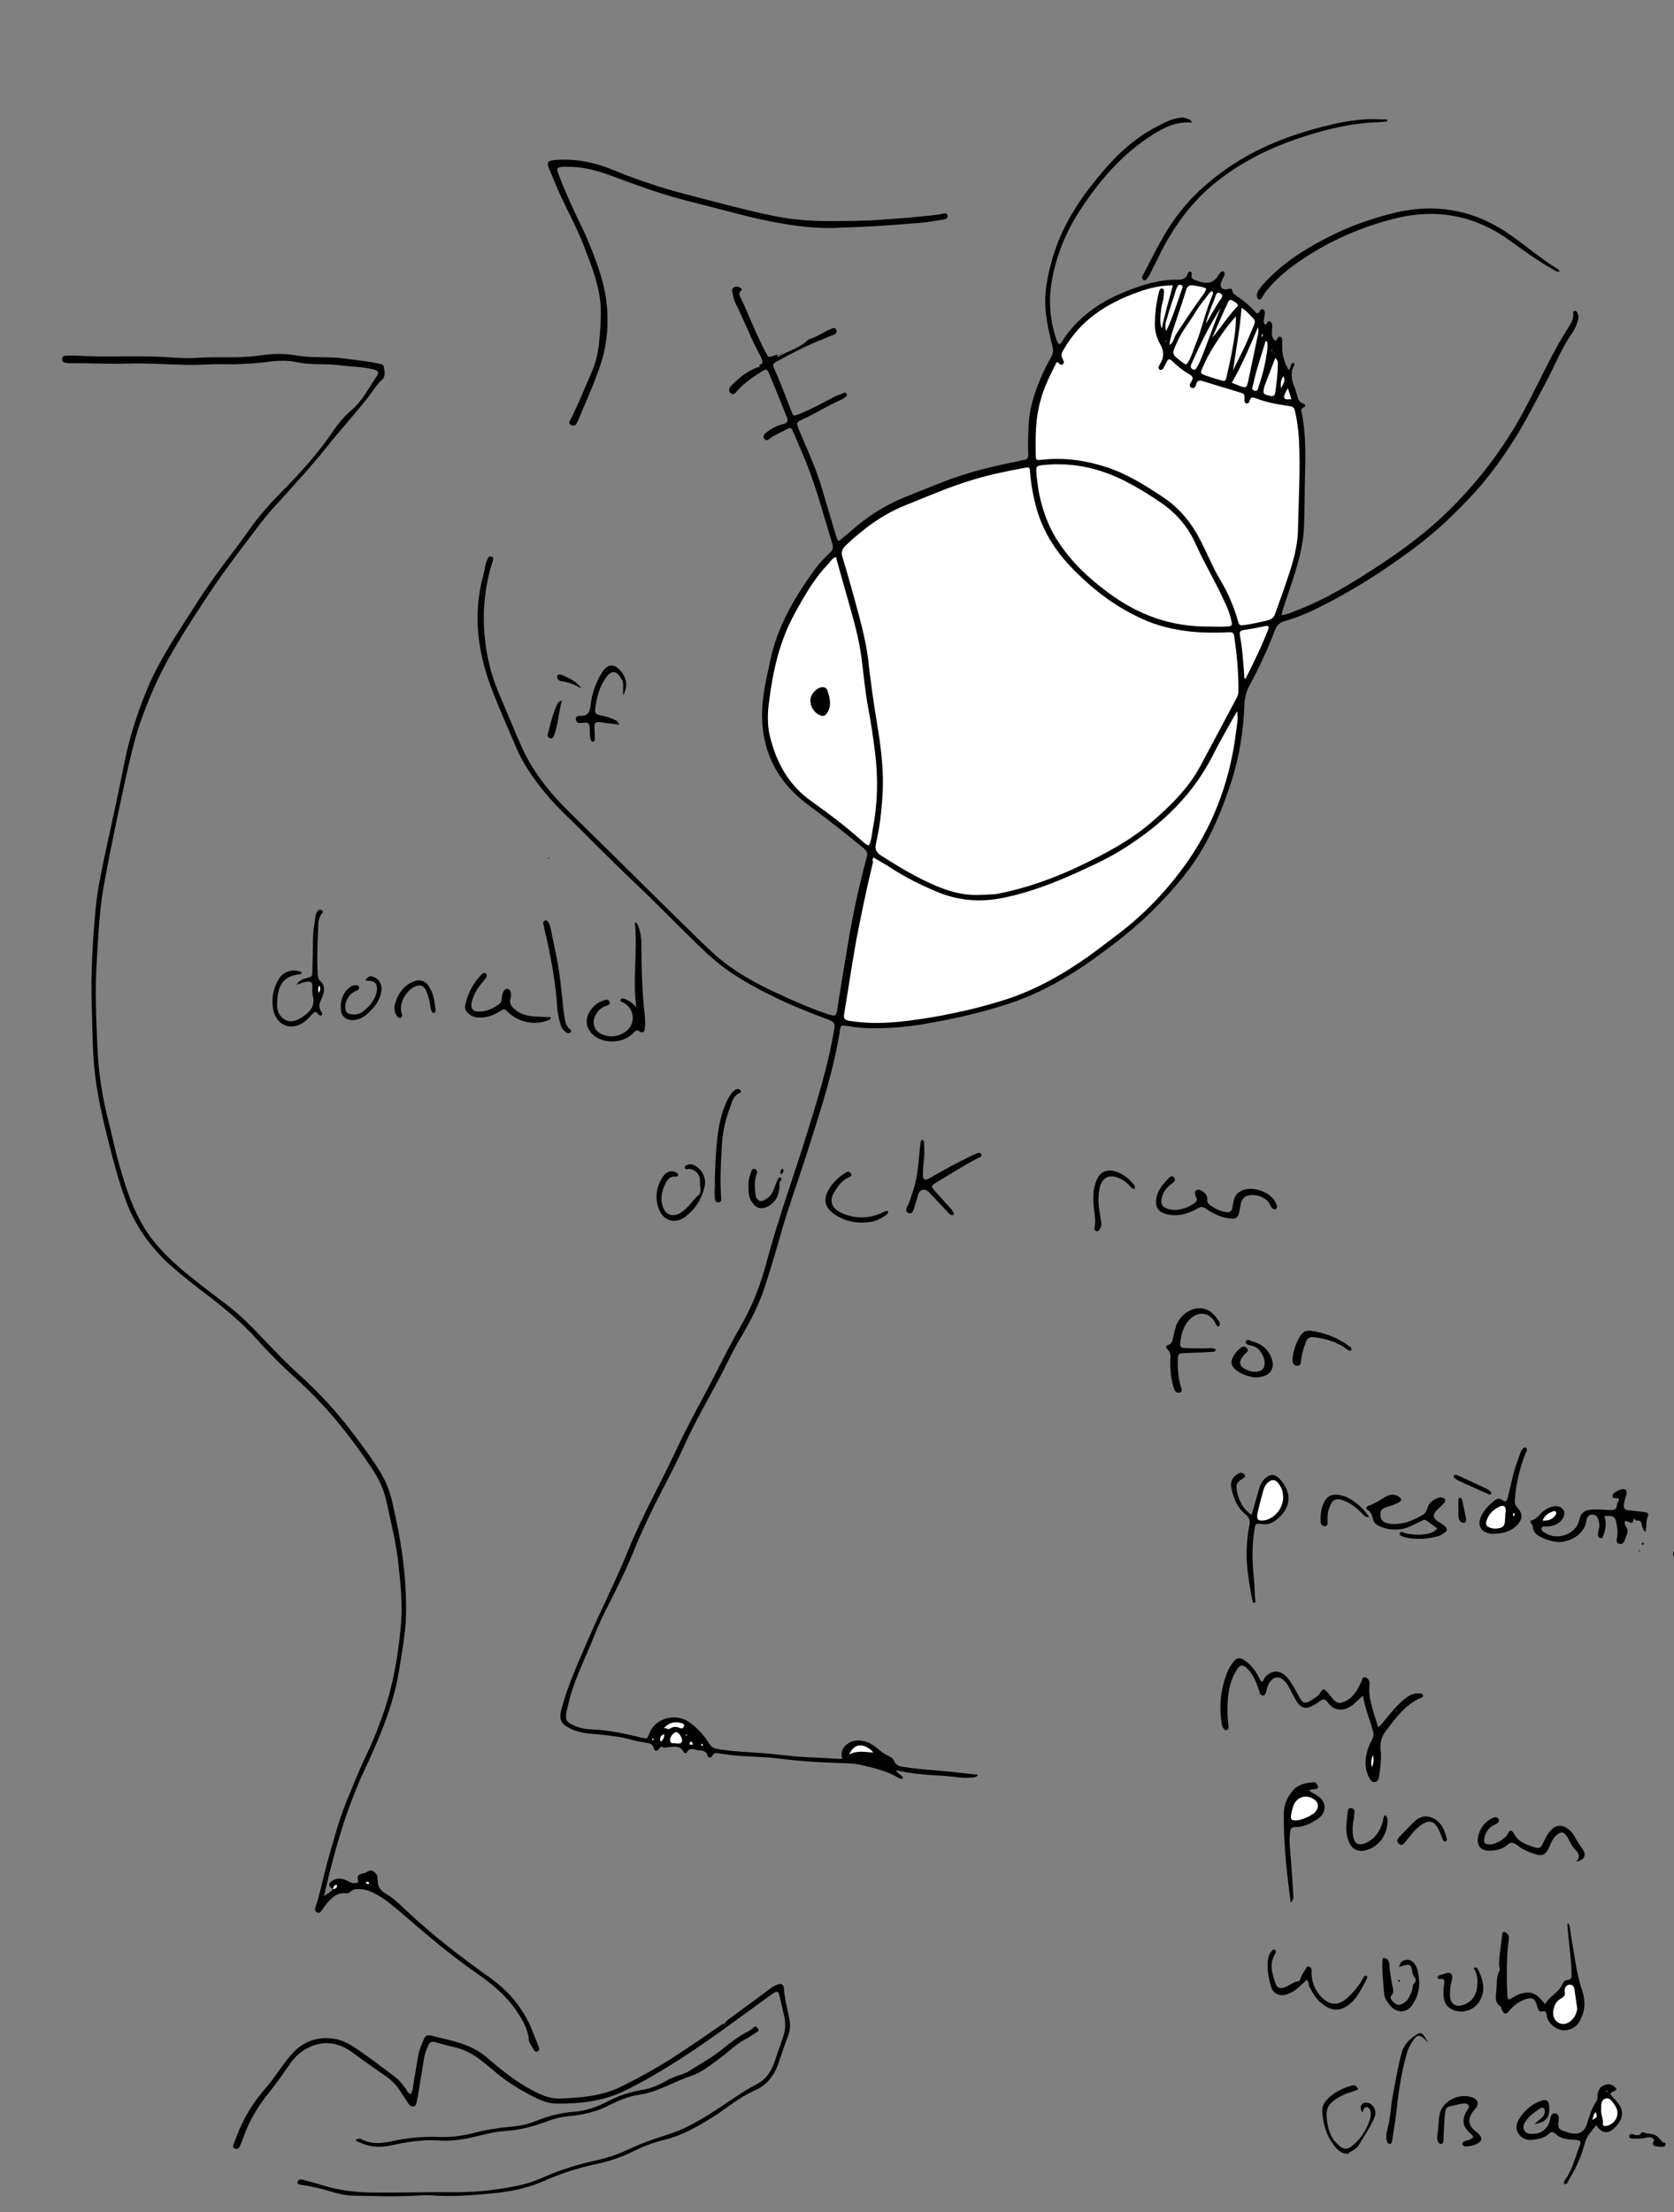 <?xml version="1.0" encoding="utf-8"?>
<!-- Generator: Adobe Illustrator 18.1.0, SVG Export Plug-In . SVG Version: 6.00 Build 0)  -->
<svg version="1.1" id="ser_x5F_whole_3_xA0_Image_1_"
	 xmlns="http://www.w3.org/2000/svg" xmlns:xlink="http://www.w3.org/1999/xlink" x="0px" y="0px" viewBox="0 0 531.1 701.5"
	 enable-background="new 0 0 531.1 701.5" xml:space="preserve">
<rect x="0" y="0" width="531.1" height="701.5" fill="#808080" stroke="none"/>
<g>
	<path d="M531.8,496.8c-0.7-1.1-0.4-2.4-0.9-3.6c-0.2-0.5-0.1-1.4,0.9-1.7C531.8,493.3,531.8,495,531.8,496.8z"/>
	<path d="M531.8,491c-0.2-0.1-0.2-0.2-0.2-0.4c0-0.1,0.1-0.1,0.2-0.1C531.8,490.7,531.8,490.9,531.8,491z"/>
	<path d="M378.2,38.9c-4.8-0.5-8.9,1.5-12.8,4c-9.3,6-16.3,14-22.3,23.1c-4.4,6.6-7.5,13.7-9.1,21.5c-1.4,6.6-1.1,13,0.9,19.4
		c0.2,0.6,0.4,1.2,0.7,1.8c0.1,0.1,0.2,0.2,0.4,0.4c0.4,0.1,0.6-0.3,0.8-0.6c4.9-7.8,12-12.7,20.4-16.1c5.3-2.1,10.7-3.8,16.5-3.7
		c1.5,0,2.6-0.3,3.1-1.9c0.1-0.3,0.4-0.5,0.5-0.7c0.6,0,0.9,0.5,0.8,0.8c-0.4,1.7,0.7,1.8,1.9,2.2c2.9,1.1,5.2,0.8,6.8-2.2
		c0.1-0.1,0.2-0.2,0.3-0.4c0.3-0.3,0.6-0.6,1-0.4c0.5,0.3,0.5,0.8,0.3,1.3c-0.2,0.6-0.6,1.1-0.8,1.7c-0.8,1.7,0,3,1.8,2.6
		c1.1-0.3,1.5-0.3,1.6,0.8c0.1,0.4,0.4,0.7,0.7,0.9c2.6,1.7,5,3.7,7,6c0.3-0.1,0.5-0.1,0.6-0.2c0.5-0.4,0.6-1.4,1.3-1.1
		c0.9,0.3,0.7,1.3,0.6,2.1c-0.1,0.9-0.6,1.9,0.1,2.7c0.9,0.1,0.7-1.5,1.7-0.9c0.7,0.4,0.7,1.2,0.6,2c0,1.4-0.5,2.9,0.9,4
		c0.4,0.1,0.5-0.2,0.7-0.5c0.2-0.4,0.4-0.8,0.9-0.7c0.6,0.1,0.7,0.6,0.7,1.1c0,0.6,0,1.3,0,1.9c-0.1,2.7,0.7,5.2,2,7.5
		c0.9-0.5,0.4-2,1.6-2.3c0.3,0.4,0.3,0.8,0.1,1.1c-1.2,2.3-0.7,4.5,0.2,6.7c0.3,0.8,0.6,1.7,0.8,2.5c0.3,1.2,0.6,2.3,2,2.7
		c0.7,0.2,0.8,0.9,0.1,1.2c-1,0.4-0.8,1.1-0.6,1.8c1.8,9,0.9,18.2,0.9,27.3c0,3-0.1,6.1-0.2,9.1c-0.3,6.1-2,11.8-3.9,17.5
		c-0.9,2.8-1.9,5.6-2.8,8.4c-0.2,0.5-0.2,1-0.4,1.8c1.6-0.2,2.9-0.8,4.2-1.3c10.1-3.8,19.2-9.5,28.1-15.4
		c6.9-4.6,13.4-9.5,19.4-15.2c10-9.6,18.4-20.4,25-32.6c3.6-6.7,6.8-13.6,10.4-20.2c1-1.9,2.2-3.7,3.3-5.6c1-1.7,2.4-3.3,2.1-5.5
		c0-0.3,0.1-0.7,0.5-0.7c0.4-0.1,0.6,0.2,0.8,0.5c0.4,0.8,0.5,1.6,0.2,2.6c-0.4,1.4-1,2.8-1.8,3.9c-3.3,4.7-5.4,10-8,15
		c-2.9,5.4-5.7,10.9-8.8,16.2c-4.1,6.7-8.5,13.1-13.8,19c-6.1,6.7-12.6,12.9-19.9,18.3c-9.7,7.2-19.9,13.7-30.8,19
		c-3.2,1.6-6.6,2.9-10,3.9c-1.5,0.4-2.4,1.3-3,2.8c-2.3,6.1-5.1,12.1-8.2,17.8c-1,1.9-1.4,3.8-1.5,5.9c-0.3,8.3-1.6,16.5-4.2,24.5
		c-2.2,6.8-4.8,13.4-8.2,19.6c-4,7.3-9.3,13.6-15.1,19.5c-5.3,5.5-11.2,10.3-17.3,14.8c-9.5,7.1-19.5,13.1-30.9,16.7
		c-8.4,2.7-17,4.6-25.6,6.1c-6.5,1.1-13,1.6-19.6,1.3c-1.8-0.1-3.6-0.4-5.5-0.7c-1.5-0.2-1.7-0.1-1.9,1.3c-0.3,2.2-0.8,4.4-1.2,6.6
		c-2.3,11-5.9,21.7-9.3,32.5c-2.8,8.9-6.1,17.7-8.6,26.7c-1.5,5.3-3.1,10.6-4.8,15.8c-1.8,5.6-4.6,10.9-7.6,16
		c-1.4,2.3-2.7,4.7-3.9,7.2c-4.4,9.1-9.8,17.6-13.9,26.8c-3.4,7.6-7.5,14.8-11.1,22.3c-2,4.2-3.9,8.4-5.6,12.7
		c-1.4,3.5-3.1,6.8-4.7,10.2c-2.4,5-5.1,9.8-7.1,14.9c-2.8,7.2-6.5,14.1-8.3,21.7c-0.2,1-0.5,2-0.7,3c-0.4,2.3,0,3.2,2.2,4.1
		c1.7,0.8,3.5,1.2,5.3,1.3c5.5,0.2,10.8,1.3,16.1,2.6c2,0.5,2.1,0.5,2.8-1.5c1.8-4.5,7.9-6.3,12.2-3.6c2.7,1.8,4.9,4.2,6.6,6.9
		c0.7,1.1,1.4,1.6,2.5,1.8c5,0.9,10,1,15,1.4c4.3,0.3,8.6,1,12.9,1.2c3.8,0.2,7.7,0.4,11.5,0.6c0.1,0,0.3-0.1,0.4-0.2
		c-0.6-1.9,0.1-3.6,2-4.8c2.2-1.3,4.5-1,6.7,0c1,0.5,1.9,1.2,2.7,1.9c1,0.8,2,1.6,3.2,2.1c0.8,0.4,1.6,0.9,1.9,1.7
		c0.5,1.3,1.5,1.6,2.8,1.8c6,1,12.1,1.1,18.1,1.9c1.8,0.2,3.6,0.4,5.6,0.6c-0.5,1.1-1.4,0.8-2.1,0.9c-2.7,0.3-5.4-0.3-8.1-0.5
		c-5.2-0.3-10.4-0.6-15.7-1.8c0.4,1.2,1.9,1.3,2.2,2.5c-0.7,0.5-1.3,0-1.8-0.3c-3.5-2-7.3-2.9-11.1-3.8c-3.2-0.8-6.7-0.6-10-0.8
		c-5.4-0.2-10.8-0.6-16.2-1.3c-3.2-0.4-6.4-0.5-9.6-0.7c-3.1-0.1-6.2-0.4-9.3-0.9c-0.9-0.1-1.9-0.6-2.5,0.7c-0.4,0.8-1.4,0.6-1.5,0
		c-0.5-1.8-1.9-1.6-3.2-1.8c-1.2-0.2-2.5-0.9-3.4,0.7c-0.2,0.4-0.8,0.3-1-0.1c-1.2-2.4-3.4-1.5-5.2-1.5c-0.4,0-0.9,0.3-1.4,0
		c-0.5-0.3-0.7-0.2-1.1,0.3c-0.7,1.1-1.5,1.1-1.8,0c-0.3-1.3-1.2-1.5-2.2-1.7c-1.7-0.3-3.3-0.5-4.9-1c-4.3-1.2-8.7-1.5-13-1.9
		c-2.3-0.2-4.6-0.7-6.7-1.8c-2.7-1.4-3.3-2.9-2.5-5.9c1.8-6.9,4.7-13.4,7.5-19.9c4.4-10.4,9.6-20.4,13.8-30.8
		c4.3-10.6,10-20.6,14.8-30.9c4.2-9,9.1-17.6,13.6-26.4c2.5-5,5.1-9.9,7.9-14.8c3.4-6.1,5.8-12.6,7.6-19.4
		c3.7-13.8,8.6-27.1,12.8-40.7c3.2-10.3,6.4-20.6,8.3-31.3c0.7-3.8,0.7-3.7-2.8-5c-10.2-3.8-20.1-8.2-29.3-14.2
		c-3.8-2.5-7.2-5.5-10.5-8.7c-7-6.8-13.8-13.8-20.9-20.5c-7.3-6.9-14.3-14.2-21.6-21.2c-4.7-4.6-8.9-9.6-12.4-15.2
		c-1.1-1.8-2.1-3.6-2.9-5.5c-2.8-6.6-5.8-13.2-8.3-19.9c-4-10.8-5.5-21.8-2.9-33.2c0.4-1.6,0.9-3.2,1.1-4.9c0.1-0.5,0.3-1.1,0.5-1.6
		c0.3-0.7,0.5-1.8,1.5-1.5c1.1,0.4,0.4,1.4,0.2,2.1c-3.3,10.7-3.4,21.5-0.8,32.4c0.9,3.7,2.2,7.2,3.7,10.6
		c2.3,5.3,4.4,10.7,6.8,15.9c3.7,8,9.3,14.7,15.6,20.8c8.6,8.4,17.2,16.9,25.8,25.4c5.9,5.8,11.7,11.6,17.7,17.3
		c6.3,6.1,13.8,10.4,21.7,14c5.2,2.4,10.5,4.8,16,6.6c2.6,0.8,2.7,0.7,3.1-2c0.9-5.9,1.9-11.8,2.9-17.8c1.3-8.1,2.9-16.2,4.9-24.2
		c0.5-1.9,0.9-3.9,1.5-5.8c0.4-1.3-0.1-2-1-2.8c-5.8-4.8-11.7-9.4-17.8-13.9c-9.9-7.4-14.9-17.5-14.4-30c0.2-5.4,1.5-10.6,2.6-15.8
		c2.3-10.9,7.9-20.2,14.3-29c1.4-1.9,3-3.5,4.7-5.1c0.8-0.7,1-1.5,0.7-2.6c-2.6-8.4-4.8-16.9-8-25.1c-1.4-3.5-2.9-6.9-4.4-10.4
		c-0.7-1.7-0.8-1.6-2.5-0.8c-1.7,0.9-3.5,1.7-5,2.8c-0.5,0.4-1.1,0.8-1.7,0.1c-0.5-0.7-0.2-1.4,0.4-1.9c1.7-1.3,3.4-2.3,5.5-2.8
		c1.3-0.3,1.7-0.9,1.3-2c-1.8-4.6-3.7-9.2-5.6-13.8c-0.8-1.8-0.9-1.8-2.6-0.8c-2.7,1.7-5.3,3.5-7.5,5.9c-0.6,0.7-1.3,1.8-2.3,0.8
		c-0.9-0.9-0.1-1.9,0.5-2.5c2.5-2.5,5.2-4.7,8.7-5.8c0,0,0-0.2,0-0.2c0,0,0.2-0.1,0.2-0.1s-0.2,0-0.2,0c0,0,0-0.2,0-0.2
		c0.3-0.2,0.6-0.3,0.9-0.5c0,0,0,0,0,0c0.2-0.8-0.1-1.5-0.5-2.3c-3-5.4-5.1-11.2-7.9-16.7c-0.6-1.1-0.8-2.4-1.1-3.7
		c-0.2-0.7,0.1-1.3,0.7-1.6c0.8-0.3,1.6,0,2.2,0.5c0.2,0.1,0.2,0.4,0,0.6c-1.1,0.8-0.5,1.8-0.1,2.6c2.7,5.7,4.9,11.6,7.9,17.2
		c0.8,1.5,0.8,1.5,2.4,0.9c0.4-0.1,0.8-0.2,1.1-0.4l0,0c0.1,0.3,0,1,0.6,0.6c3.1-1.8,6.7-2.6,9.3-5.3c0.1-0.1,0.1-0.1,0.2-0.1
		c2.6-0.7,4.8-2.4,7.3-3.4c0.6-0.3,1.1-0.2,1.4,0.4c0.4,0.7,0,1.2-0.6,1.5c-0.3,0.1-0.6,0.2-0.9,0.3c-2.7,1.2-5.5,2.2-8.2,3.5
		c-3,1.4-6,3-8.9,4.6c-1.7,0.9-1.7,1-0.9,2.8c1.9,4.2,3.5,8.6,5.2,12.9c0.7,1.9,0.7,1.8,2.6,1.1c3.8-1.6,7.5-3.5,11.1-5.5
		c0.9-0.5,2-0.6,2.9-1.2c0.4-0.2,0.8-0.1,1,0.3c0.2,0.4,0,0.8-0.4,1c-0.4,0.3-0.9,0.7-1.4,0.9c-4.2,1.8-8,4.3-12.2,6.2
		c-2,0.9-2,1.1-1.2,3.1c2.4,5.8,5.1,11.5,7,17.6c1.6,5.3,3.2,10.7,4.8,16.1c0.2,0.6,0.3,1.2,0.9,1.8c2-1.6,4-3.3,6-5
		c4.8-4,10.2-7.1,16.1-9.4c5.4-2.1,10.6-4.4,16.1-6.2c6.2-2.1,12.6-3.5,19-4.8c0.5-0.1,0.9-0.3,1.4-0.3c1.3-0.1,1.6-0.8,1.5-2
		c-0.1-2.9,0-5.8,0.1-8.6c0.2-5.3,1.7-10.2,3.7-15c1-2.4,2.2-4.8,3.5-7.1c0.6-1.1,0.7-2.1,0.4-3.4c-0.9-3.5-1.7-7-2.1-10.6
		c-0.7-5.9,0.5-11.6,2.1-17.3c2.8-9.6,8-17.9,14.3-25.5c5.3-6.6,11.3-12.4,18.9-16.3c2.7-1.4,5.4-2.9,8.5-2.8
		C376.8,37.8,377.8,37.7,378.2,38.9L378.2,38.9z"/>
	<path d="M105.6,599.1c-1.5-1-1.5-1.7-0.3-2.6c1.8-1.2,3.5-0.8,5.2,0.1c1.1,0.6,2,0.8,3.2,0.3c-0.4-2.2-0.4-2.3,1.8-2.9
		c0.2,0,0.3,0,0.5-0.1c0.7-0.5,1.5-1,2.4-0.5c1,0.6,1.5,1.5,1.4,2.6c-0.1,2.5,1.2,3.8,3.2,4.9c2.1,1.3,3.9,3.1,5.7,4.8
		c8.4,7.9,17.5,14.9,26.9,21.6c3.6,2.6,6.8,5.6,9.3,9.3c1.5,2.2,2.8,4.4,3.8,6.9c0.7,1.9,1.6,3.9,2.3,5.8c0.2,0.5,0.1,0.9-0.4,1.2
		c-0.4,0.3-1,0-1.1-0.2c-0.7-1.4-1.9-2.6-1.8-4.3l0,0c-0.5-2.9-1.9-5.4-3.5-7.8c-3.5-5.4-8.3-9.2-13.5-12.8
		c-8-5.6-15.4-11.9-22.8-18.3c-2.6-2.2-5.2-4.5-8.2-6.2c-1.8-1-3.6-1.8-5.6-1.8c-1,0-2.1-0.1-2.9,0.8c-0.4,0.4-1,0.6-1.5,0.5
		c-2.7-0.3-4.3,1.3-5.9,3.1c-0.6,0.7-1.1,1.5-1.7,2.3c-0.4,0.5-0.8,1.1-1.6,0.6c-0.7-0.4-0.6-1.1-0.4-1.7c1.5-4.3,2.3-8.8,3.5-13.2
		c1.9-6.7,3.6-13.4,6.2-19.9c2.1-5.1,4.1-10.2,6.5-15.2c2.4-4.9,4.3-10,6-15.1c2.6-8.1,4-16.5,4.8-24.9c0.7-6.5,0.1-13.1-0.6-19.6
		c-0.7-7-2.4-13.8-3.9-20.7c-0.8-3.7-2.4-7.1-4.5-10.3c-7.1-10.6-15-20.5-24.6-29c-4.2-3.8-8.2-7.8-12-12.1c-4.3-4.8-9.3-9-14.4-13
		c-4.5-3.4-8.9-6.8-13.1-10.5c-6.4-5.8-11.2-12.6-14.2-20.8c-2.3-6.2-3.9-12.5-5.5-18.9c-2.3-8.9-4.2-17.9-4.7-27.1
		c-0.3-5.3-0.3-10.5-0.5-15.8c-0.3-10.1,0.3-20.1,1.2-30.1c0.5-5.4,1.6-10.7,2.7-16.1c2.3-10.5,4.6-21.1,6.7-31.6
		c1.5-7.2,3.7-14.1,6.4-20.8c3-7.7,7.3-14.7,11.8-21.7c2.6-4,5.1-8.1,7.8-12c2.4-3.5,4.9-6.9,7.5-10.3c2.1-2.7,4.1-5.5,6.1-8.3
		c3.2-4.6,7-8.6,10.9-12.6c5.5-5.6,10.8-11.5,15.3-18.1c1.8-2.7,3.9-5.2,6.4-7.3c3.2-2.8,5.1-6.7,7.5-10.2c1-1.4,0.7-2-1.1-2.4
		c-3.3-0.8-6.7-0.8-10-1.2c-2.1-0.3-4.3-0.4-6.5-0.4c-2.5,0-5-0.1-7.4-0.6c-3.8-0.9-7.7-0.4-11.5,0.1c-4,0.4-8,0.6-12,0.5
		c-3.8-0.1-7.7,0.3-11.5,0.2c-6.4-0.1-12.8-0.6-19.2-0.4c-5.8,0.2-11.7-0.2-17.5-0.1c-0.6,0-1.1,0-1.7-0.1c-0.7-0.1-1.3-0.4-1.3-1.2
		c0-0.8,0.6-1.1,1.3-1.1c1.2,0,2.4-0.1,3.6,0c8.3,0.5,16.6,0,24.9,0.3c4.2,0.1,8.5,0.7,12.7,0.4c4-0.3,8-0.2,12-0.2
		c3.1,0,6.2-0.3,9.3-0.7c3.5-0.5,7-0.5,10.5,0.1c4.8,0.9,9.6,0.3,14.4,0.9c3.7,0.5,7.5,0.8,11.2,1.6c0.8,0.2,2,0.1,2.2,1.2
		c0.2,1.3,0.6,2.9-0.5,3.9c-1.9,1.7-3.1,3.9-4.6,5.8c-2.8,3.5-5.7,6.9-8.6,10.3c-1.3,1.5-2.6,3-3.8,4.6c-5.6,7-11.7,13.6-17.7,20.2
		c-2.5,2.8-4.8,5.8-7,8.8c-5.3,6.9-10.5,13.9-15.2,21.2c-3.7,5.6-7.3,11.2-10.6,17.1c-3.9,6.8-6.9,14-9.5,21.4
		c-1.8,5.4-3,10.9-4.3,16.5c-2.5,11.4-4.9,22.8-7,34.3c-1.5,8-1.8,16.2-2.3,24.3c-0.6,9-0.2,18,0.2,27.1c0.3,8.2,1.6,16.4,3.7,24.4
		c1.1,4.2,1.9,8.4,3.1,12.6c1.8,6.3,3.7,12.6,6.9,18.4c3.4,6.4,8.4,11.4,13.9,16c4.7,3.9,9.6,7.5,14.4,11.2c5.1,4,9.4,8.9,13.9,13.5
		c2.7,2.8,5.4,5.5,8.2,8c6.3,5.7,12,11.9,17.1,18.7c2.6,3.4,5.1,6.8,7.4,10.3c2.2,3.3,3.9,6.8,4.8,10.7c2.9,12.1,4.8,24.3,4.5,36.8
		c-0.2,5.9-1.3,11.6-2.2,17.3c-1.8,11.1-6.2,21.3-10.9,31.4c-4.8,10.2-8.1,20.8-10.9,31.7c-0.7,2.7-1.3,5.4-2,8.4
		C104,600.4,105,600,105.6,599.1c0.3-0.3,0.5-0.6,0.8-0.9C106.2,598.5,105.9,598.8,105.6,599.1z"/>
	<path d="M230,641.7c0.2-0.8,0.9-1.1,1.4-1.5c4.3-3.2,8.6-6.3,12.9-9.5c0.8-0.6,1.6-1.1,2.5-1.4c1-0.4,1.8,0.1,1.9,1.1
		c0.2,3.3,1.1,6.5,1.7,9.7c0.4,1.9,0.3,3.8-0.4,5.6c-1.1,2.9-2.1,5.9-3.1,8.8c-1.4,4-3.8,6.9-7.8,8.6c-4.3,1.9-8,5-11.9,7.6
		c-5.3,3.4-10.6,6.5-16.8,8c-3.3,0.8-6.4,2-9.4,3.5c-4,2-8.1,3.3-12.4,4.2c-5.5,1.2-10.8,2.9-15.9,5.2c-5.4,2.4-11.1,3.5-16.9,4
		c-6.3,0.6-12.6,1.1-18.9,0.6c-1.7-0.1-3.5,0-5.3,0.1c-6.5,0.4-13,0.1-19.4,0c-2.8,0-5.5-0.8-8.2-1.6c-2.7-0.8-5.4-1.4-8.2-1.8
		c-0.5-0.1-1.6-0.1-1.4-0.9c0.2-1,1.1-0.9,1.9-0.7c2.2,0.6,4.5,1.2,6.7,1.9c5.1,1.5,10.3,2.1,15.6,2.1c8.1,0.1,16.1-0.2,24.2-0.1
		c7.4,0.1,14.8-0.6,22.1-2.2c2.8-0.6,5.4-1.6,7.9-2.7c5-2.2,10.2-3.8,15.5-5c3.7-0.8,7.3-1.9,10.7-3.5c4-1.9,8.1-3.4,12.3-4.7
		c5-1.5,9.6-4,14-6.8c5.1-3.2,9.9-6.8,15.2-9.6c2.6-1.4,4.1-3.8,5.1-6.5c1-2.8,1.9-5.6,2.9-8.4c0.7-2.1,0.8-4.2,0.3-6.4
		c-0.5-2-0.9-4.1-1.4-6.1c-0.5-2-0.7-2.1-2.5-0.9c-4.1,3-8.3,6-12.4,9c-10.8,7.9-21.8,15.4-33.8,21.4c-7,3.5-14.5,4.4-22.1,4.3
		c-3,0-5.7-1.3-8.4-2.7c-4.3-2.3-8.4-4.9-12.1-8.2c-1.5-1.3-3.1-2.5-4.7-3.7c-2.1-1.5-4.4-2.6-6.9-3.2c-2.2-0.5-4.3-1.1-6.5-1.7
		c-1.1-0.3-1.7,0-2.1,1c-0.6,1.4-1.2,2.8-1.4,4.3c-0.6,3.9-1.3,7.9-1.9,11.8c-0.1,0.6-0.3,1.2-0.4,1.9c-0.1,0.6-0.3,1.3-1,1.4
		c-0.8,0.1-1.3-0.4-1.7-1c-0.8-1.3-1.7-2.5-2.5-3.8c-1.4-2.3-3.3-4-5.6-5.5c-3.4-2.3-6.7-4.7-10-7.1c-5.3-3.7-10.6-3.3-15.2-0.3
		c-2.2,1.4-3.8,3.5-5.2,5.6c-1.9,2.9-4,5.6-6.1,8.3c-3.5,4.3-6.1,9-7.9,14.2c-0.3,0.8-0.6,1.6-1,2.4c-0.3,0.6-0.8,0.8-1.4,0.6
		c-0.7-0.2-0.7-0.8-0.5-1.4c0.4-1.1,0.8-2.1,1.2-3.1c2.2-5.7,5.4-10.7,9.4-15.2c2-2.3,3.7-5,5.6-7.5c0.7-1,1.5-1.9,2.3-2.8
		c5-5.9,13.1-6.5,19.1-2.6c4.7,3,9.1,6.5,13.6,9.8c1.4,1.1,2.5,2.5,3.5,3.9c0.4,0.6,0.6,1.3,1.5,1.6c0.6-0.9,0.7-1.9,0.8-2.9
		c0.5-3.1,1.1-6.3,1.6-9.4c0.3-1.8,1.1-3.5,1.8-5.2c0.4-1,1.1-1.3,2.1-1.1c6.3,1.6,12.7,2.5,17.9,7c4.5,3.9,9.2,7.7,14.6,10.5
		c2.8,1.5,5.7,2.7,8.9,2.5c6.6-0.3,13.1-0.8,19.1-3.8c5.5-2.7,10.9-5.7,16.1-9c5.1-3.3,10.1-6.7,15.1-10.2
		C228.7,642.3,229.2,641.7,230,641.7C230,641.7,230,641.8,230,641.7c0.1,0.1,0,0.1,0,0.1C229.9,641.8,230,641.7,230,641.7z"/>
	<path d="M266.7,72.2c-10.2,0.7-22.7-1.7-35-5c-8.2-2.2-16.5-4-24.5-6.7c-4.8-1.6-9.5-3.4-14.2-5.1c-4.2-1.5-8.6-2.6-13.1-2.5
		c-0.5,0-1,0-1.4,0c-1.8,0.2-2,0.4-1.4,2.1c2.1,5.6,4.6,11.1,7.2,16.4c1.1,2.2,2.1,4.5,3,6.8c2.2,5.4,4.2,10.9,5,16.7
		c0.9,6.8,0.5,13.6-1.6,20.2c-2,6.2-4.7,12-7.2,18c-0.2,0.5-0.4,1-0.8,1.5c-0.4,0.5-1,0.5-1.5,0.2c-0.6-0.3-0.7-0.8-0.4-1.4
		c0.5-0.9,1-1.8,1.4-2.8c1.9-3.9,3.5-8,5.3-12.1c1.3-2.8,2.1-5.9,2.5-9.1c0.4-3.9,0.7-7.8,0.6-11.7c-0.3-6.8-2.8-13.1-5.2-19.3
		c-2.8-7.4-6.9-14.2-9.8-21.6c-0.4-1.1-1-2.2-1.4-3.3c-0.8-1.9-0.4-2.5,1.5-2.7c2.9-0.3,5.7-0.2,8.6,0.2c4.1,0.6,7.9,1.9,11.7,3.5
		c7,2.8,14.2,5.2,21.6,7.1c8.8,2.3,17.6,4.7,26.5,6.6c6,1.3,12.1,1.9,18.3,1.9c5.7,0,11.3,0,17-0.4c6.5-0.5,12.9-0.9,19.3-1.8
		c0.6-0.1,1.6-0.6,1.9,0.3c0.3,1.3-0.9,1.3-1.7,1.5c-2.4,0.4-4.9,0.8-7.4,1C284.2,71.3,276.8,71.9,266.7,72.2z"/>
	<path d="M432.4,537.7c-1.3,1.2-2,2-2.9,2.7c-2.3,2-5.9,2.9-8.3-0.6c-0.8-1.1-1.5-1.1-2.5-0.3c-0.7,0.6-1.6,1.1-2.4,1.5
		c-2.1,1.1-3.6,0.6-4.9-1.4c-0.9-1.5-1.7-3.1-2.5-4.6c-0.4-0.8-0.9-1.5-1.6-2.1c-1.5-1.5-3.2-1.2-4.4,0.5c-0.7,0.9-0.9,2.1-1.2,3.1
		c-0.2,0.5-0.3,1.2-1,1.2c-0.6,0-1-0.6-1.1-1.1c-0.4-1.4-0.9-2.7-1.5-4c-0.6-1.2-1.3-2.4-2.3-3.4c-1.4-1.4-2.4-1.4-3.4,0.3
		c-2,3.1-2.7,6.6-2.9,10.3c-0.1,2.3-0.1,4.6,0.2,6.9c0.1,0.5,0.1,1,0,1.4c-0.1,0.6-0.8,0.8-1.3,0.3c-0.5-0.5-0.7-1.2-0.8-1.9
		c-0.9-5.7-0.3-11.3,2-16.7c0.3-0.7,0.7-1.4,1.2-2.1c1.5-2.2,2.6-2.4,4.7-0.7c1.9,1.5,3.2,3.4,4.2,5.5c0.1,0.3,0.3,0.5,0.5,0.8
		c0.8-0.1,0.7-0.8,1-1.2c2-2.5,4.8-2.7,7-0.3c1.4,1.5,2.4,3.4,3.4,5.2c1.7,3.3,2,4,5.9,1.2c0.5-0.4,1-0.8,1.3-1.3
		c1-1.5,1.1-1.5,2.4-0.2c0.6,0.7,1.2,1.5,1.8,2.2c1.1,1.2,1.8,1.4,3.4,0.8c1.9-0.7,3.1-2.2,4.2-3.8c0.5-0.8,0.8-1.7,1.3-2.6
		c0.3-0.5,0.2-1.5,1.1-1.4c0.8,0.1,1.4,0.8,1.5,1.7c0,0.2,0,0.5,0,0.7c-0.5,4.7,1.5,8.9,2.7,13.4c1-0.6,1.5-1.4,2.1-2.1
		c1.9-2.4,3.8-4.7,6.2-6.7c1.2-1,2.6-1.9,4.3-1.9c0.4,0,0.8,0,1.2,0.1c0.3,0.1,0.5,0.4,0.5,0.7c0,0.3-0.2,0.4-0.4,0.5
		c-5.2,2.1-8.2,6.4-11.4,10.6c-1.3,1.8-2,3.7-1.7,6c0.4,2.7-0.1,5.4-0.4,8.1c-0.1,0.8-0.3,1.9-1.3,2.1c-1.1,0.2-1.6-0.8-2.1-1.7
		c-1.1-2.3-1.2-4.8-0.6-7.3c0.3-1.5,0.9-2.9,1.6-4.2c0.4-0.8,0.7-1.6,0.5-2.5C434.7,545.5,433.1,541.9,432.4,537.7z"/>
	<path d="M490.2,635.6c1.4-2.7,4.4-3.6,5.5-6.4c0.3-0.7,0.9-1.3,1.6-1.3c1.4-0.1,1.3-0.9,1.3-2c-0.1-5.2-1-10.3-1.3-15.5
		c0-0.1,0.1-0.3,0.2-0.6c0.6,0.8,0.6,1.7,0.7,2.4c0.4,3.3,1.1,6.6,1.6,9.9c0.5,3.2,1.2,6.3,2.2,9.3c1.1,3.2,0.9,6.4-0.8,9.5
		c-1,2-3.4,3.2-5.6,2.9c-2.1-0.3-4.3-2.1-4.8-4.2c-0.2-1,0-2.1-1.7-1.7c-0.8,0.2-1.2-0.8-1.4-1.6c-0.6-2.6-1.6-3.1-4-2.2
		c-1.9,0.7-3.5,1.9-4.8,3.5c-1.1,1.4-1.8,1.2-2.5-0.4c-0.1-0.3-0.1-0.7-0.3-0.9c-1.9-1.2-1.6-3-1.4-4.7c0.3-2.3-0.1-4.6,1.1-6.8
		c0.2-0.4-0.2-1.1-0.2-1.6c0-3.3,0.7-6.5,1-9.8c0.1-0.9,0.6-1,1.3-0.4c0.7,0.5,0.9,1.1,0.8,1.9c-0.2,1.6-0.4,3.2-0.5,4.8
		c-0.2,4.2-0.2,8.5,0,12.7c0.1,1.9,0.2,2,1.9,1c0.8-0.5,1.7-1,2.6-1.2C485.8,631.4,487.4,632,490.2,635.6z"/>
	<path d="M513.1,476.7c0.6-0.9,1.1-1.7-0.7-1.6c-0.9,0-1.1-0.9-0.4-1.5c0.7-0.7,1.6-1.1,2.5-1.3c1.2-0.3,1.8,0.4,1.5,1.7
		c-0.3,1.1-0.8,2.2-0.8,3.5c0,0.9,0.3,1.3,1.2,1.4c1.7,0.2,3.5,0.4,5.2,0.6c1,0.1,1.7,0.4,1.1,1.7c-0.6,1.4-0.2,3-0.6,4.6
		c-0.9-0.6-1-1.4-1.2-2.1c-0.1-0.5-0.2-1-0.5-1.3c-0.5-0.4-1.4,0.2-1.8-0.7c-0.1-0.2-0.4,0.1-0.4,0.4c-0.1,1.1-0.7,0.9-1.3,0.6
		c-0.4-0.2-0.9-0.3-1.3-0.4c-0.3,0.7-0.1,1.3,0.2,1.7c1.3,1.7,0,3.1-0.4,4.6c-0.2,0.6-0.8,1.2-1.7,1c-0.9-0.3-0.9-1-0.7-1.8
		c0.2-1.3,0.3-2.5,0-3.8c-0.5-3.2-0.8-3.4-4-3.2l0,0c0.7,2.1,0.5,4.1-0.3,6.1c-0.2,0.4-0.2,1-0.8,0.9c-0.7-0.1-1-0.6-0.9-1.2
		c0-0.6,0.1-1.3,0.3-1.9c0.3-1.2,0-2.2-0.4-3.3c-0.3-0.7-0.9-1.1-1.7-1.1c-0.8,0-1.4,0.4-1.7,1.1c-0.1,0.3-0.2,0.6-0.2,0.9
		c-0.6,4.6-6.1,7.3-10,6.6c-1.4-0.3-2.8-0.6-4.1-1.3c-1.5-0.7-2.8-1.6-2.9-3.5c0-0.7-0.9-1-0.7-1.9c1.3-0.1,2.2-1.1,3.1-2.1
		c1.2-1.2,2.6-2.1,4.3-2.4c1.2-0.2,2.3,0.1,3,1.1c0.6,0.8,0.3,2.3-0.6,3.3c-1.1,1.4-2.7,1.8-4.4,2c-0.7,0.1-1.7-0.3-1.9,0.5
		c-0.2,1,0.9,1.4,1.6,1.8c4,2.2,9.5-0.3,10.3-4.2c0.6-2.7,1.9-3.4,4.6-3.5c1.8-0.1,3.7,0.1,5.5,0.2
		C512.7,478.7,512.8,478.7,513.1,476.7L513.1,476.7z"/>
	<path d="M494.8,86.2c-1.1,0-1.8-0.6-2.5-1c-4.8-2.7-9.2-6-13.7-9.2c-11.3-8-23.6-10-36.9-6.5c-9.9,2.6-19.2,6.6-27.7,12.2
		c-4.5,2.9-8.7,6.2-12.1,10.4c-0.6,0.7-1.1,1.6-1.6,2.4c-0.2,0.3-0.4,0.5-0.7,0.5c-0.5,0-0.7-0.4-0.8-0.8c-0.2-1,0.3-1.9,0.8-2.6
		c1.4-1.9,3.1-3.5,4.8-5.1c5.3-4.9,11.4-8.5,17.8-11.7c5.9-3,12.2-5.2,18.6-6.9c13.7-3.7,26.4-1.7,38.1,6.4
		c5.2,3.6,10.1,7.9,15.6,11.2C494.5,85.6,494.6,85.8,494.8,86.2z"/>
	<path d="M486.8,673.6c0.7-0.6,1.3-1.1,2-1.7c0.4-0.4,0.9-0.7,1.1-1.3c0.2-0.7,0.4-1.5-0.1-2c-0.6-0.5-1.2,0-1.7,0.4
		c-1.5,1-2.9,2-3.9,3.5c-0.7,0.9-1.2,2-0.6,3.1c0.6,1.1,1.7,1.1,2.7,1.1c2.8,0,4.9-1.7,5.5-4.6c0.2-1,0.5-2.1,1.7-1.9
		c1,0.2,1.2,1.4,1,2.4c-0.3,2.2-0.1,2.6,1.9,3.3c0.9,0.3,1.8,0.6,2.8,0.7c2.1,0.2,3.6-0.9,4.2-2.8c0.8-2.5,1.5-5.1,3-7.3
		c0.6-0.8,0.3-1.7,0.5-2.6c0.3-1.4,1.1-2.5,2.6-2.8c1.5-0.3,2.3,0,3.4,1.4c-0.4,0.8-1.5,0.6-2,1.5c0.4,0.9,1.3,1.6,2,2.4
		c3.1,3.4,1.5,6.5-0.9,8.6c-2.1,1.9-3.9,1.5-5.6-1.1c-1.2,1.8-2.8,3.1-3.5,5.4c-1.1,4.2-2.8,8.2-5.1,11.9c-0.3,0.6-0.5,1.4-1.4,1.5
		c-0.5-0.6-0.1-1.1,0.2-1.5c2.3-3.2,3.1-7,4.5-10.5c0.7-1.7,0.3-2-1.5-2.1c-2.2-0.1-4.5-0.3-6.2-2c-0.7-0.6-1.2-0.6-1.9,0
		c-1.5,1.4-3.4,1.8-5.3,2c-1.8,0.2-3.4-0.4-4.4-1.9c-1-1.5-0.8-3.1,0.1-4.6c1.6-2.7,3.9-4.7,6.8-5.8c2-0.8,2.8-0.1,2.8,2
		C491.7,671.5,490.5,673,486.8,673.6z"/>
	<path d="M112.8,678.8c0.8-0.9,1.5-0.6,2.1-0.3c3.1,1.6,6.4,1.2,9.6,0.5c4.9-1.1,9.8-1.5,14.8-1.3c3.6,0.1,7.2-0.3,10.7-1.2
		c4-1.1,8.1-1.7,12.3-2.1c2.6-0.2,5.1-0.7,7.5-1.7c4-1.6,8-2.7,12.3-3c3.9-0.3,7.5-1.6,10.9-3.4c3.5-1.8,7.2-3,11.1-3.6
		c2.3-0.4,4.4-1.3,6.5-2.4c1.7-1,3.4-1.8,5.2-2.3c0.9-0.3,1.8-0.6,2.6-1.1c3.8-2.4,7.7-4.5,11.2-7.4c2.5-2,5-3.9,7.9-5.4
		c0.6-0.3,1.1-0.6,1.5-1.1c0.5-0.5,1.1-0.3,1.4,0.2c0.5,0.6,0.2,1-0.4,1.3c-1.3,0.8-2.5,1.7-3.9,2.4c-2.9,1.6-5.2,4-7.8,5.9
		c-2.9,2.1-5.8,4.5-9.2,5.6c-5.5,1.8-10.5,5.1-16.4,5.9c-3.3,0.5-6.4,1.8-9.4,3.3c-4,2.1-8.4,3.1-12.9,3.5c-2.2,0.2-4.4,0.7-6.5,1.5
		c-4.4,1.7-9,2.9-13.7,3.2c-3,0.2-5.8,0.9-8.7,1.6c-4,1-8.1,1.7-12.3,1.4c-5.4-0.4-10.7,0.6-15.9,1.7
		C119.5,681.2,116.5,680.7,112.8,678.8z"/>
	<path d="M201.9,319.4c-1.3-8.9,0.5-17.9-0.5-26.9c0.9,0.2,1,0.9,1.2,1.4c0.6,1.8,0.9,3.6,0.9,5.4c0,7.7,0.2,15.3,1.1,23
		c0.1,1.3,0.1,2.6,0,3.8c-0.1,1.1-0.7,1.6-1.5,1.1c-1.1-0.8-1.6-0.3-2.3,0.5c-3,3.1-8.8,3.4-12.1,0.9c-2.9-2.2-3.4-5.5-1.2-8.4
		c1.1-1.5,2.6-2.6,4.5-3.1c0.6-0.2,1.2,0,1.4,0.6c0.2,0.7-0.2,1-0.8,1.2c-1.6,0.4-2.8,1.4-3.6,2.9c-1.4,2.5-0.5,5.3,2.2,6.3
		c2.5,1,4.9,0.6,7.1-0.8c3.5-2.3,3.2-7.5-0.6-9.4c-0.4-0.2-1.1-0.3-0.8-0.9c0.2-0.5,0.8-0.4,1.3-0.2
		C199.6,317.3,200.8,318.2,201.9,319.4z"/>
	<path d="M440.2,38.5c-1.3,0.1-2.7,0.3-4,0.3c-8.7,0.4-17,2.6-25.2,5.4c-8.9,3.1-17.2,7.3-24.6,13.1c-8.1,6.3-14,14.4-18.5,23.5
		c-1,2.1-2.1,4.1-3.1,6.2c-0.3,0.6-0.7,1.1-1.1,1.6c-0.2,0.3-0.5,0.3-0.9,0.2c-0.4-0.2-0.5-0.6-0.4-1c0.1-0.4,0.3-0.7,0.5-1.1
		c3.2-6,6.1-12.3,10.2-17.8c2.9-4,6.3-7.6,10.1-10.8c10.6-9.1,23-14.5,36.4-17.9c4.7-1.2,9.5-2.2,14.4-2.4c2-0.1,4.1,0.1,6.1,0.1
		C440.2,38.1,440.2,38.3,440.2,38.5z"/>
	<path d="M409.5,603.4c-1-7.4-1.8-14.6-2.1-21.7c-0.1-2.2-0.1-4.3-0.1-6.5c0-2.8,1.1-5.3,2.9-7.4c1.7-2,4.1-2.4,6.5-2.6
		c0.7-0.1,1,0.4,1.3,0.9c0.4,0.6,0.2,1.1-0.5,1.2c-0.7,0.2-1.4,0-2.2,0.5c1,0.8,2.1,1.2,3,1.9c3,2.2,2.3,5.6-0.5,7.3
		c-2.1,1.3-4.3,2.5-6.9,2.4c-1.2,0-1.5,0.6-1.6,1.6c-0.4,3.1,0.1,6.2,0.3,9.3c0.3,3.5,0.5,7,0.7,10.5
		C410.4,601.6,410.4,602.4,409.5,603.4z"/>
	<path d="M397.1,480.4c0.8-2.8,1.5-5.2,2.2-7.7c0.4-1.5,1-2.9,2.1-3.9c1.5-1.4,3-1.4,4.4,0c5.1,5.3,3.1,10.5-1.6,13.7
		c-1.2,0.8-2.5,1-3.9,0.8c-2-0.2-2-0.2-2.3,1.8c-0.9,5.2-0.7,10.3-0.2,15.5c0.3,2.4,0.2,4.8,0.5,7.2c0,0.3-0.1,0.4-0.4,0.5
		c-0.3,0.1-0.4-0.2-0.5-0.4c-0.9-4.8-1.8-9.6-1.9-14.4c0-3.1,0.2-6.2,0.8-9.3c0.4-1.6,0.3-2.8-1.2-4c-2.5-2-3.7-5-4.4-8.1
		c-0.5-2.2,0.4-3.9,2.2-4.8c0.4-0.2,0.9-0.4,1.4-0.1c0.3,0.2,0.7,0.4,0.7,0.9c0,0.4-0.3,0.5-0.6,0.7c-2.2,1.4-2.4,1.9-1.9,4.5
		C393.2,476.1,394.3,478.5,397.1,480.4z"/>
	<path d="M372.9,383.7c1.8-0.1,3.9-0.7,5.7-1.9c0.9-0.6,1.5-1.2,0.8-2.3c-0.1-0.2-0.2-0.4-0.2-0.7c-0.1-0.5-0.2-1,0.3-1.3
		c0.4-0.3,0.9-0.3,1.3-0.1c1.2,0.6,2.3,1.5,2.2,2.9c-0.1,1.1,0.5,1.6,1.2,2.1c1.5,1,3,1.7,4.8,2c1.2,0.2,1.8-0.3,2-1.4
		c0.1-0.9,0.3-1.7,0.5-2.6c0.4-1.5,1.5-2.5,2.9-3c3.2-1.2,8.2,0.5,10,3.4c0.3,0.5,0.5,1,0.7,1.5c0.2,0.4,0.1,0.8-0.3,1.1
		c-0.4,0.3-0.7,0-1.1-0.2c-0.5-0.3-0.6-0.9-0.9-1.4c-1.2-2.4-5.5-3.6-7.7-2.3c-0.8,0.5-1.2,1.3-1.4,2.1c-0.2,0.9-0.3,1.7-0.5,2.6
		c-0.4,2-1.1,2.5-3.2,2.2c-2.2-0.3-4.1-1.1-6-2.2c-0.5-0.3-1-0.6-1.4-0.9c-0.9-0.6-1.6-0.7-2.6-0.1c-2.8,1.6-5.8,2.6-9.2,2
		c-3.4-0.6-4.6-2.5-3.8-5.8c0.6-2.5,2.3-4.2,3.9-5.9c0.5-0.5,1.1-0.7,1.6,0c0.5,0.7,0.2,1.2-0.4,1.6c-1.1,0.8-2.1,1.7-2.8,2.9
		C367.5,381.7,368.5,383.6,372.9,383.7z"/>
	<path d="M456,484.7c-1.3-0.9-2.4-1.8-3.6-2.6c-0.5-0.3-0.9,0-1.3,0.2c-2.1,0.9-4.1,2.2-6.4,2.6c-2.6,0.4-5.1,0.1-7.4-1.1
		c-0.7-0.4-1.4-0.9-1.6-1.7c-0.4-1.3-0.5-2.5-1.9-3.3c-0.6-0.3-0.2-1.1,0.4-1.3c2-0.6,3.7-1.9,5.5-2.9c1.4-0.8,2.9-0.9,4.3,0.2
		c0.7,0.5,0.7,1,0,1.5c-1.2,0.8-2.6,1.1-4,1.6c-1.8,0.6-2.2,1.2-2,2.9c0.1,1.1,0.7,1.8,1.7,2.1c0.8,0.3,1.7,0.4,2.6,0.4
		c3.5,0,6.5-1.3,9.4-3.1c0.7-0.5,0.9-1.3,1.2-2c0.4-1.5,1.5-2.4,2.9-3c0.5-0.2,1-0.4,1.6-0.3c1.2,0.2,1.5,1,0.7,1.8
		c-0.7,0.8-1.6,1.5-2.4,2.4c-1.2,1.3-1.1,2.3,0.4,3.3c0.6,0.4,1.2,0.7,1.8,1.2c1.5,1.1,1.5,1.9-0.1,2.8c-0.5,0.3-1.1,0.7-1.7,0.8
		c-3.3,0.9-6.6,1.1-10,0.4c-0.2,0-0.5-0.1-0.7-0.2c-0.5-0.3-1.5-0.3-1.3-1.1c0.2-0.9,1.1-0.3,1.6-0.1c2.7,0.6,5.4,0.7,8.1,0
		C454.3,486,455.1,485.7,456,484.7z"/>
	<path d="M99.9,320.9c-1.2,0.9-2.1,2.3-3.4,3.2c-4.1,3-8.8,1.1-9.8-3.9c-0.7-3.6,0-7,2-10.1c1.4-2.2,4.9-3,7.1-1.7
		c-0.2,0.4-0.5,0.6-0.9,0.6c-5.3,0.6-7,3.7-7,9.9c0,0.9,0.2,1.7,0.6,2.5c1,1.9,3,2.9,5,2.3c1.4-0.4,2.6-1.2,3.8-2.2
		c2.1-1.8,2.5-3.6,1.9-6c-0.2-0.9-0.1-1.9-0.1-2.9c0-1.1-0.6-1.4-1.6-1.3c-1,0.1-2,0.5-3.4,1c0.9-1.6,2-1.8,3.1-2.1
		c1.8-0.5,1.9-0.5,1.9-2.4c0.1-3.4,0.2-6.7,0.2-10.1c0-2.4,0.5-4.8,0.8-7.1c0.1-0.7,0.3-1.4,0.9-1.9c0.3-0.3,0.7-0.3,1.1,0
		c0.3,0.2,0.5,0.5,0.2,0.8c-1.5,1.6-1.3,3.8-1.4,5.7c-0.2,4.6-0.4,9.3-0.1,13.9c0.1,0.8,0.2,1.5,0.9,2.1c1.3,1.2,1.3,2.6,0.8,4.2
		c-0.2,0.6-0.4,1.2-0.7,1.8c-0.6,1.2-0.7,2.4,0.1,3.6c0.2,0.3,0.5,0.7,0.2,1.1c-0.5,0.5-0.8,0-1.2-0.3
		C100.7,321.3,100.5,320.9,99.9,320.9z"/>
	<path d="M500.1,590.4c1.3-1.5,0.9-2.6-0.3-3.8c-1.2-1.1-1.7-2.7-2.5-4c-1.2-1.9-2.2-1.9-3.8-0.3c-1,1-1.5,2.3-2,3.5
		c-1.1,2.4-2.2,3-4.7,2.1c-2-0.6-3.9-1.5-5.5-2.8c-1.1-0.8-2-1.1-3.1,0c-1.6,1.4-3.7,1.8-5.8,1.8c-2.6,0-3.9-1.6-3.5-4.2
		c0.5-2.8,2-4.8,4.5-6.1c0.6-0.3,1.2-0.5,1.8,0c0.7,0.6,0.4,1.5-0.7,1.9c-2.1,0.9-3.3,2.5-3.6,4.7c-0.2,1.2,0.2,1.6,1.4,1.7
		c1.8,0.2,5-1.5,5.9-3.1c0.9-1.6,1.3-1.7,2.2-0.2c1.4,2.6,3.9,3.4,6.4,4.2c1.5,0.5,2,0.3,2.7-1.2c0.7-1.3,1.2-2.6,2.1-3.7
		c2-2.4,4-2.5,6.4-0.5c0.7,0.6,1.2,1.3,1.6,2.1c0.8,1.5,1.8,2.8,2.7,4.2C503.3,588.5,502.6,589.8,500.1,590.4z"/>
	<path d="M292.5,361.4c0.8,0.3,0.7,1,0.7,1.6c0.1,1.8,0.1,3.5-0.1,5.3c-0.2,1.3-0.3,2.7-0.3,4.1c0,1.8,0.6,2.1,2.2,1.2
		c4.3-2.5,8.6-4.9,13.1-7c0.4-0.2,0.9-0.4,1.3-0.6c0.7-0.3,1.5-0.8,1.9,0c0.4,0.9-0.7,1.1-1.3,1.4c-4.4,2.3-8.6,5-12.8,7.5
		c-1.9,1.2-1.9,1.3-0.4,3c1.5,1.7,3,3.3,4.5,5c0.5,0.5,0.9,1.1,1.3,1.7c0.1,0.2,0.1,0.5-0.1,0.6c-0.2,0.2-0.4,0.2-0.7,0.1
		c-0.6-0.2-0.9-0.7-1.3-1.1c-1.6-1.7-3.3-3.5-4.9-5.2c-0.4-0.4-0.7-0.9-1.2-1.2c-1.3-1-2.6-0.5-3.1,1c-0.4,1.4-0.8,2.9-1.3,4.4
		c-0.3,0.8-0.6,1.9-1.7,1.5c-1.3-0.5-0.7-1.6-0.3-2.4c0.8-1.5,1.1-3.1,1.7-4.7c1.5-4.5,1.7-9.2,2.2-13.9
		C292.1,362.9,291.9,362.1,292.5,361.4z"/>
	<path d="M474.1,486.4c0,0-0.4,0-0.8,0c-3.5-0.3-4.9-2.8-3.2-5.9c0.8-1.6,2-2.9,3.3-4c1-0.9,2-1.9,3.5-0.6c0.6,0.5,1.2,0.1,1.4-0.7
		c0.5-2.3,1.1-4.5,1.6-6.7c0.6-2.8,1.7-5.5,2.6-8.1c0.1-0.3,0.3-0.6,0.5-0.8c0.2-0.3,0.5-0.7,1-0.5c0.6,0.3,0.5,0.7,0.3,1.2
		c-1.1,2.3-1.8,4.7-2.4,7.2c-0.7,2.7-1.1,5.5-1.3,8.2c-0.1,0.9,0.1,1.6,0.8,2.4c1.8,2,1.7,3.5,0,5.5
		C479.4,485.6,477.1,486.3,474.1,486.4z"/>
	<path d="M386.7,420.7c-0.9-0.2-0.8-0.7-1.1-1.1c-1.6-3.2-4.9-3.9-7.6-1.7c-2.5,2.2-3.3,5.2-3.6,8.3c-0.1,1.1,0.8,1.3,1.6,1.3
		c2.1,0.1,4.1,0.1,6.2,0.1c1.2,0,2.4-0.3,3.5,0.3c-0.1,0.9-0.8,0.8-1.3,0.8c-2.9,0.2-5.7,0.3-8.6,0.4c-1.9,0.1-2.1,0.2-2.1,2
		c-0.1,2.9,0.1,5.7,0.9,8.5c0.2,0.7,0.8,1.7-0.3,2c-1,0.3-1.6-0.5-1.9-1.4c-0.9-2.9-1.2-5.9-1.1-9c0.1-1.2,0.2-2.3-0.9-3.3
		c-0.7-0.5-0.5-1.2,0.3-1.4c1-0.3,1.2-1.1,1.4-2c0.3-1.3,0.6-2.6,1-3.9c1.1-3.5,4.8-6.1,8.2-5.7c2.4,0.3,4,1.9,5.2,3.8
		C387.1,419.4,387.2,420,386.7,420.7z"/>
	<path d="M414.7,627.8c-1.1,1-2,1.8-2.9,2.6c-1.1,1-2.3,1.7-3.7,2.1c-2.3,0.7-4.2-0.3-4.9-2.6c-0.7-2.5-1.2-5.1-1-7.8
		c0.1-1.3,0.4-2.5,1.4-3.5c0.2-0.2,0.5-0.5,0.8-0.3c0.4,0.2,0.5,0.6,0.3,1c-0.1,0.2-0.2,0.4-0.3,0.6c-1.8,3.1-0.7,6.2,0.3,9.2
		c0.4,1.3,1.4,1.6,2.7,1.2c1.6-0.5,2.8-1.8,4.5-2c0.4,0,0.7-0.7,0.8-1.1c0.3-1.1,1.1-1.9,1.6-2.9c0.2-0.4,0.3-0.8,0.8-0.7
		c0.5,0.1,0.9,0.4,1,0.9c0.1,0.4,0,0.8,0,1.2c0.1,3.4,1.4,6.2,4,8.4c2.3,1.9,4.8,1.7,7.1-0.3c2.2-1.9,4-4.1,5.4-6.7
		c0.2-0.4,0.5-0.7,0.9-0.5c0.5,0.2,0.3,0.7,0.1,1c-1.4,2.6-2.6,5.3-4.8,7.4c-3.1,2.9-6.1,3.1-9.4,0.4c-1.9-1.5-3.1-3.6-4.2-5.8
		C415.4,629.3,415.1,628.7,414.7,627.8z"/>
	<path d="M174.8,322.6c-0.2,0.4-0.2,0.6-0.3,0.7c-4.3,2-9.7,1.1-13.2-2.2c-1.3-1.3-1.3-1.3-2.9-0.3c-1.9,1.2-4,2-6.3,1.9
		c-1.3,0-2.5-0.4-3.5-1.3c-0.8-0.7-1.2-1.5-1-2.6c0.8-3.8,2.5-7,5.2-9.8c0.4-0.4,0.9-0.7,1.4-0.2c0.4,0.4,0.2,0.9,0,1.3
		c-0.4,0.5-0.8,1-1.2,1.5c-1.6,1.8-2.7,3.8-3.3,6c-0.5,2,0.1,3.2,2.2,3.2c2.5,0,4.7-1,6.6-2.5c0.5-0.4,0.7-1,0.7-1.7
		c0-0.8,0.2-1.6,0.6-2.3c0.3-0.4,0.6-0.8,1.2-0.7c0.5,0.1,0.8,0.4,1,1c0.2,0.6,0.2,1.3,0,1.9c-0.6,1.7,0.3,2.8,1.5,3.7
		c2,1.7,4.4,2.1,6.9,2.2C171.8,322.5,173.2,322.5,174.8,322.6z"/>
	<path d="M196.5,229.8c-1.7-0.2-3.3-0.4-4.9-0.6c-0.5-0.1-1-0.1-1.4-0.2c-1.1-0.1-1.7,0.3-1.6,1.5c0.1,1.3,0.1,2.6,0.1,3.8
		c0,0.4,0,0.8-0.5,0.9c-0.5,0.1-0.7-0.3-0.8-0.7c-0.4-1.1-0.2-2.4-0.3-3.6c-0.2-1.7-0.4-1.8-2.1-1.7c-0.3,0-0.6,0.1-1,0.1
		c-0.7,0-1.2-0.4-1.3-1.1c-0.1-0.9,0.5-1.2,1.2-1.2c2.6,0.2,3.2-1.1,3.5-3.5c0.4-3.6,1.6-7,3.5-10.1c1.8-3,4.1-3.1,6.2-0.4
		c1.8,2.2,2.1,4.8,0.6,7.5c0-1.2,0-1.9,0-2.7c0.1-0.8-0.1-1.6-0.4-2.3c-1.6-2.8-3.1-3.2-5-0.7c-2.2,3.1-3.1,6.6-3.5,10.3
		c-0.1,1.1,0.4,1.5,1.5,1.7c1.9,0.3,3.7,0.9,5.4,1.8C196,229,196.3,229.2,196.5,229.8z"/>
	<path d="M467.4,677.8c-0.2-0.8-0.7-1.1-1.1-1.4c-2.1-2-2.5-3.7-1.3-6.4c0.4-0.8,1.5-1.7,0.8-2.5c-0.7-0.8-1.9-0.3-3-0.2
		c-0.5,0.1-1.1,0.3-1.6,0.4c-2.4,0.5-2.6,0.6-2.8,3c-0.2,2.2-0.3,4.5-0.4,6.7c0,0.6,0,1.1-0.1,1.7c0,0.4-0.3,0.8-0.7,0.8
		c-0.4,0.1-0.7-0.3-0.9-0.6c-0.4-0.7-0.4-1.4-0.3-2.1c0.3-1.6,0.3-3.2,0.5-4.8c0.1-1.2,0.2-2.4,0.8-3.5c1.8-3.4,6.4-5.1,10-3.7
		c1.6,0.6,2,2,0.9,3.4c-0.4,0.5-0.9,0.9-1.2,1.5c-1.3,2.1-1.1,3.9,0.8,5.5c0.3,0.3,0.6,0.5,0.9,0.7c1.8,1.6,1.7,2.7-0.4,3.7
		c-1,0.5-2.1,0.6-3.3,0.7c-0.5,0-0.9-0.3-1-0.8c-0.1-0.5,0.3-0.7,0.7-0.9C465.6,678.7,466.6,678.6,467.4,677.8z"/>
	<path d="M443.9,623.8c0.3-1.7,1.2-2.2,2.4-2.3c1.2-0.1,2.1,0.6,2.7,1.6c0.9,1.4,1,3,1.2,4.6c0.3,2.8-0.4,5.4-1.9,7.8
		c-2,3.1-5.3,3.1-7.5,0.2c-0.9-1.1-1.6-2.3-1.7-3.7c-0.2-3.3-0.7-6.7-0.5-10.1c0-0.3,0.1-0.6,0.2-1c1.3,0.1,1.9,0.7,2,2
		c0.1,2.2,0.5,4.4,0.9,6.6c0.2,1.1,0.7,2.3-0.3,3.4c-0.6,0.6,0.1,1.4,0.6,1.9c0.7,0.7,1.5,1.3,2.6,0.8c0.9-0.4,1.7-0.9,2.2-1.8
		c0.6-1.2,1.4-2.5,1.4-3.8c0-1.1,1.7-1.6,0.6-2.9c-0.7-0.8-0.7-2.2-1.1-3.3c-0.2-0.7-0.8-0.8-1.3-0.7
		C445.5,623.2,444.9,623.5,443.9,623.8z"/>
	<path d="M181.2,327c-0.3,0.7-0.8,0.8-1.4,0.5c-1.2-0.7-1.8-1.8-2.1-3.1c-0.4-1.5-0.8-3.1-0.9-4.7c-0.5-8.4-2.1-16.6-4-24.8
		c-0.1-0.5-0.2-0.9-0.3-1.4c-0.1-0.5-0.4-1.2,0.3-1.5c0.8-0.4,1.1,0.4,1.4,0.9c0.2,0.3,0.3,0.7,0.4,1.1c1.3,6.3,2.8,12.6,3.4,19.1
		c0.3,2.9,0.6,5.9,1,8.8c0.3,1.6,0.3,3.4,1.9,4.5C181.1,326.5,181.1,326.8,181.2,327z"/>
	<path d="M222.1,375.9c0-0.6,0-1.1,0-1.7c-0.2-2.1-1.7-3.5-3.8-3.5c-0.4,0-0.8,0.3-1-0.3c-0.2-0.6,0.3-0.8,0.8-1
		c0.8-0.4,1.6-0.1,2.3,0.2c2.5,1.3,3.8,4.2,3.1,6.9c-0.9,3.8-2.9,6.9-6,9.3c-3,2.4-6.8,1.5-8.3-2c-1.5-3.5-1.1-7.1,0.9-10.3
		c1.1-1.9,2.7-2.5,4.2-1.8c0.4,0.2,0.9,0.4,0.8,1c-0.1,0.5-0.6,0.5-1,0.4c-1.3-0.1-2.1,0.7-2.7,1.7c-1.3,2.4-2,4.8-1.2,7.6
		c0.8,2.8,3,3.7,5.6,2.3c1.1-0.6,2-1.6,2.9-2.5c0.9-1,1.6-2.1,2.7-3C222.5,378.5,222.3,377.1,222.1,375.9z"/>
	<path d="M427.7,683c-1.8,0.1-3-0.9-4.1-2.2c-2.7-3.2-3.8-7-4.1-11c-0.2-2.6,1.6-4.3,3.5-5.7c1.7-1.3,3.7-2.1,5.8-2.7
		c1-0.3,1.7,0.1,2.1,1.2c-1.9,0.9-4,1.2-5.8,2.3c-3.6,2.1-4.6,3.5-4.1,7.5c0.4,2.8,1.1,5.5,3.3,7.5c1.9,1.9,3.2,2,5.2,0.2
		c2.5-2.2,4.2-5,5.2-8.2c0.2-0.8,0.3-1.6,0.1-2.4c-0.2-0.6-0.5-1.2-1.2-1.3c-0.7,0-0.9,0.5-1.1,1.1c-0.1,0.2-0.2,0.4-0.2,0.7
		c-0.8-1.2-0.8-2.1-0.1-2.8c0.7-0.6,2.1-0.5,2.9,0.2c1.3,1.1,1.6,2.6,0.9,4.3c-1.4,3.1-3.3,5.8-5,8.7
		C430.2,681.8,428.6,682,427.7,683L427.7,683z"/>
	<path d="M226.8,374c0.1-4.5,0.3-8.9,0.8-13.3c0.5-4,1.3-8,3.1-11.7c0.6-1.1,1.2-2.3,2.2-3.1c0.5-0.5,1.1-0.7,1.7-0.4
		c0.5,0.3,0.8,0.8,0.1,1.1c-2,0.8-2.4,2.7-3,4.4c-1.6,4-2.5,8.3-2.7,12.6c-0.3,5.4-0.6,10.8-0.2,16.2c0.1,0.7,0,1.4-0.8,1.5
		c-0.8,0.1-1.1-0.5-1.2-1.2c-0.1-0.6,0-1.1-0.1-1.7C226.8,376.9,226.8,375.4,226.8,374z"/>
	<path d="M398.2,436.8c-1.9-0.2-4.1-0.8-6-2.3c-1.6-1.2-1.9-2.6-0.9-4.4c0.6-1.1,1.5-2.1,2.5-2.8c0.8-0.6,1.4-0.2,1.9,0.4
		c0.5,0.6,0,1-0.4,1.4c-0.2,0.2-0.5,0.4-0.7,0.7c-1.8,2.1-1.5,3.5,0.9,4.6c1.8,0.9,4.1,0.8,5-0.1c1.1-1.1,0.9-3.2-0.2-5.1
		c-0.8-1.3-1.8-2.2-3.4-2.5c-0.7-0.2-2-0.4-1.6-1.3c0.3-1,1.4-0.2,2,0c2.7,0.7,4.8,2.2,5.9,4.8C404.9,433.9,403,436.8,398.2,436.8z"
		/>
	<path d="M467.6,624.1c0.8-0.4,1.1,0.1,1.3,0.4c1.6,3.2,2.5,6.4,0.7,9.8c-1.7,3.3-5.9,4.5-9,2.9c-1.8-0.9-2.5-2.4-2.6-4.3
		c-0.1-1.3,0-2.6,0.2-3.8c0.1-1.1,0-1.8-1.3-1.5c-0.4,0.1-0.8-0.2-0.8-0.6c0-0.3,0.3-0.5,0.6-0.6c0.8-0.2,1.5-0.5,2.3-0.7
		c1.2-0.3,2,0.5,1.7,1.8c-0.4,1.6-0.7,3.3-0.7,5c0,3.1,1.9,4.3,4.8,3.1c1.9-0.8,3-2.2,3.6-4.2C469,628.8,468.9,626.4,467.6,624.1z"
		/>
	<path d="M452.5,647.1c-0.3-0.3-0.6-0.5-0.9-0.8c-1.3-1-2-1-3,0.4c-1.1,1.5-1.9,3-2.4,4.9c-0.9,3.2-1.6,6.5-2.1,9.8
		c-0.6,3.6-0.9,7.3-1.4,10.9c-0.3,2.1-0.7,4.3-1,6.4c-0.1,0.5-0.2,1.3-0.9,1.2c-0.6-0.1-0.8-0.8-0.9-1.3c-0.2-1.2,0-2.4,0.3-3.5
		c1-3.5,1-7.1,1.7-10.6c0.9-4.6,1.6-9.3,2.9-13.8c0.7-2.5,2.7-4.3,4.8-5.6c1.3-0.8,1.9-0.2,3.1,2L452.5,647.1z"/>
	<path d="M281.7,384c0.2,0.8-0.3,1.1-0.7,1.4c-1.4,1-3,1.8-4.8,2.1c-4.3,0.6-8.3-0.1-11.8-2.7c-2.8-2-3.2-4.6-1.5-7.5
		c1.2-2.1,2.9-3.8,4.9-5.1c0.3-0.2,0.5-0.3,0.8-0.5c0.6-0.3,1.1,0,1.4,0.5c0.3,0.6-0.1,0.9-0.6,1.1c-2.2,0.9-3.5,2.8-4.7,4.7
		c-1.7,2.7-0.9,5.1,2,6.5c4.2,2,8.4,2.1,12.7,0.3C280.2,384.4,280.9,384,281.7,384z"/>
	<path d="M439.5,575.6c0.8,0.7,0.8,1.6,0.7,2.3c-0.2,4-2.6,7.6-6.6,8.8c-2.6,0.8-4.8-0.2-5.7-2.8c-0.7-1.8-0.9-3.7-0.7-5.7
		c0.1-1.3,0.3-2.5,0.4-3.8c0.1-0.6,0.3-1.1,1-1c0.6,0,1.1,0.4,1.1,1c0,0.8-0.1,1.6-0.2,2.4c-0.4,1.8-0.5,3.6-0.2,5.5
		c0.4,2.4,1.7,3.1,3.9,2.2c3-1.3,4.6-3.7,5.5-6.8C438.9,577,438.7,576.2,439.5,575.6z"/>
	<path d="M428.7,428.3c-0.9,0.2-1.5-0.5-2.2-1c-2.8-1.9-5.9-2.7-9.2-3.2c-1.8-0.3-2.5,0.1-3.1,1.8c-0.7,1.7-1.1,3.5-1.4,5.3
		c-0.1,0.8,0,2.1-1.5,1.9c-1-0.2-1.4-1-1.2-2.5c0.3-2.3,1-4.5,2.2-6.6c0.8-1.4,1.9-2.2,3.5-2c4.8,0.7,9.1,2.4,12.9,5.4
		C428.7,427.7,428.9,427.9,428.7,428.3z"/>
	<path d="M115.9,310.8c1.1-1.3,1.6-1.5,2.9-0.9c1.7,0.8,2.6,2.6,2.1,4.9c-0.6,3-2.5,5.1-4.7,7c-1.1,1-2.5,1.5-3.9,1.7
		c-2,0.2-3.9-1-4.1-2.9c-0.3-2.6,0.2-5.1,2.2-7c0.7-0.7,1.5-1.2,2.6-1.2c0.4,0,0.8,0.2,0.9,0.6c0.1,0.4,0,0.8-0.4,1
		c-0.4,0.2-0.7,0.3-1.1,0.5c-1.9,0.9-3.2,3.6-2.8,5.6c0.2,0.9,0.7,1.4,1.6,1.5c1.4,0.3,2.8,0.1,3.9-0.8c1.9-1.4,3.4-3.2,4.2-5.4
		c0.2-0.6,0.3-1.3,0.3-1.9c0-1.5-0.6-2.2-2.1-2.4C116.9,310.9,116.4,311.2,115.9,310.8z"/>
	<path d="M359.8,377.1c-0.9-0.2-1.3-1.1-1.9-1.6c-1-0.9-2-1.6-3.2-2c-2.8-1.1-4.9-0.1-5.7,2.8c-0.7,2.7-0.6,5.5-0.1,8.3
		c0.2,1,0.3,2,0.5,3.1c0.1,0.8-0.1,1.6-0.6,2.3c-0.3,0.3-0.6,0.6-1,0.4c-0.4-0.1-0.7-0.5-0.6-0.9c0.7-2.7-0.2-5.4-0.3-8.1
		c-0.1-2.3,0-4.5,0.8-6.6c1-3,3.2-4.2,6.2-3.3c2.6,0.8,4.6,2.5,6.2,4.7C360,376.5,360.1,376.8,359.8,377.1z"/>
	<path d="M237.5,376.7c-0.2-1.8,0.2-3.4,0.8-5c0.2-0.5,0.4-1.2,1.1-1c0.8,0.2,0.9,0.9,0.7,1.5c-0.7,1.9-0.7,3.9-0.5,5.9
		c0.1,0.5,0.1,1.1,0.3,1.6c0.5,1.1,1.4,1.5,2.5,0.9c1.3-0.7,2.4-1.6,2.9-3c0.5-1.3,1-2.5,1.5-3.7c0.1-0.3,0.4-0.6,0.7-0.5
		c0.5,0.2,0.5,0.7,0.2,1c-0.5,0.6-0.4,1.3-0.4,2c-0.2,2.7-1.2,4.9-3.7,6.2c-2.1,1.1-3.9,0.5-5.1-1.5
		C237.6,379.8,237.4,378.3,237.5,376.7z"/>
	<path d="M127.2,319.6c0,0.7,0.1,1.4,0.3,2.1c0.2,0.4,0,0.8-0.3,1c-0.5,0.3-0.9,0-1.2-0.4c-0.9-1.2-1-2.6-0.7-3.9
		c0.9-3.2,2.7-5.8,5.8-7.1c2.2-0.9,3.9-0.3,5.1,1.7c1.4,2.2,1.7,4.8,2,7.3c0,0.4-0.1,0.8-0.6,0.9c-0.4,0-0.6-0.3-0.7-0.6
		c-0.2-0.5-0.3-1.1-0.4-1.6c-0.2-1.6-0.6-3.1-1.2-4.6c-0.8-1.9-1.9-2.3-3.8-1.5C129.3,314,127.2,317,127.2,319.6z"/>
	<path d="M452.2,576c2,0.1,3.5,0.9,4.7,2.3c1.2,1.4,1.6,3.1,2.1,4.8c0.1,0.3,0,0.7-0.3,0.8c-0.4,0.2-0.7-0.1-0.8-0.3
		c-0.4-0.9-0.8-1.8-1.1-2.6c-1.5-3.5-3.3-4.7-7.1-1.3c-1.5,1.3-2.6,3-3.9,4.5c-0.5,0.6-1.1,1.3-2,0.5c-0.8-0.7-0.5-1.4,0.1-2.1
		c1.6-1.6,3.1-3.3,4.7-4.8C449.6,576.8,450.9,576.1,452.2,576z"/>
	<path d="M434.4,481.1c-1.3,0.1-1.8-0.7-2.4-1.3c-1.7-1.6-3.4-3.1-5.6-3.9c-2.5-1-3.7-0.4-4.6,2.1c-0.6,1.4-0.7,2.9-0.6,4.5
		c0,0.6,0.1,1.4-0.8,1.5c-0.8,0-1.3-0.4-1.4-1.3c-0.1-2.3,0.1-4.6,1.3-6.7c0.9-1.5,2.1-2.1,3.8-2c1,0.1,2,0.3,3,0.7
		C430,476.1,432.4,478.1,434.4,481.1z"/>
	<path d="M178.3,222.1c-1.2,3.9-1.1,7.6-2.5,11c-0.3,0.6-0.5,1.3-1.3,1c-0.6-0.2-0.9-0.7-0.7-1.3c0.8-3.2,1.6-6.5,3-9.5
		C176.9,222.9,177.3,222.5,178.3,222.1z"/>
	<path d="M526.7,680.8c-0.5-0.1-1-0.1-1.6-0.2c-0.4-0.1-0.7-0.4-0.7-0.9c0-0.5,0.8-1,0.1-1.5c-0.7-0.5-1.6-0.5-2.3-0.3
		c-1.2,0.4-2.4,0.3-3.6,0.3c-0.7,0-1.8,0.1-1.7-0.8c0.1-1,1.1-0.6,1.7-0.4c0.8,0.1,1.6,0.4,2.1-0.6c0.1-0.3,0.6-0.2,0.9-0.1
		c0.5,0.1,0.9,0.3,1.4,0.3c2.4,0.4,2.4,0.4,4.2,2.4c0.1,0.1,0.1,0.1,0.1,0.2c0.3,0.4,1.3,0.1,1.1,0.9
		C528.3,681.1,527.4,680.7,526.7,680.8z"/>
	<path d="M473.2,473.5c-0.4,0.7-0.9,0.4-1.3,0.2c-3.1-1.4-6.2-2.8-9.3-4.2c-0.4-0.2-0.8-0.5-1.2-0.8c-0.1-0.1-0.2-0.4-0.2-0.6
		c0.1-0.4,0.4-0.5,0.7-0.4c0.3,0.1,0.6,0.2,0.9,0.3c2.9,1.3,5.8,2.7,8.6,4C472.1,472.4,472.9,472.7,473.2,473.5z"/>
	<path d="M462.7,478.2c0-0.8,0-1.6,0-2.4c0-0.3,0-0.7,0.4-0.8c0.5-0.1,0.7,0.3,0.8,0.7c0.4,1.9,0.8,3.9,1.2,5.8
		c0.1,0.6,0.1,1.2-0.6,1.4c-0.7,0.1-1.2-0.3-1.5-0.9c-0.3-0.7-0.3-1.4-0.3-2.1C462.7,479.3,462.7,478.7,462.7,478.2
		C462.7,478.2,462.7,478.2,462.7,478.2z"/>
	<path d="M184.5,218.3c-2.1-1.1-4.1-2-6.5-2.3c-0.3,0-0.6-0.2-0.8-0.4c-0.3-0.3-0.6-0.9-0.4-1.3c0.2-0.5,0.8-0.4,1.3-0.3
		C180.6,215,182.9,216.1,184.5,218.3z"/>
	<path d="M247.8,372.5c-0.4-0.9-0.2-1.5,0.5-1.9C248.8,371.4,248.5,371.9,247.8,372.5z"/>
	<path d="M521.3,489.9c-0.2,0.1-0.3,0-0.4-0.2c0-0.2,0.1-0.5,0.3-0.5c0.1,0,0.2,0.1,0.3,0.2C521.5,489.6,521.4,489.7,521.3,489.9z"
		/>
	<path d="M444.3,628.1c-0.1,0.1-0.2,0.2-0.4,0.3c-0.2,0.1-0.3,0-0.3-0.2c0-0.1,0.2-0.2,0.3-0.3C444.1,627.9,444.2,628,444.3,628.1z"
		/>
	<path d="M520.2,491.9c0,0-0.1,0.1-0.1,0.1c-0.2,0-0.2-0.1-0.2-0.3c0-0.1,0.1-0.1,0.1-0.1C520.2,491.6,520.2,491.7,520.2,491.9z"/>
	<path d="M452.7,647c0.1,0.1,0.3,0.3,0.1,0.5c-0.1-0.1-0.2-0.2-0.3-0.3C452.5,647.1,452.7,647,452.7,647z"/>
	<path d="M427.6,683.1c0.1,0,0.2,0,0.4,0.1C427.8,683.5,427.8,683.1,427.6,683.1C427.7,683,427.6,683.1,427.6,683.1z"/>
	<path d="M246.7,112.8c0.3-0.2,0.6-0.3,0.9-0.5l0,0C247.3,112.5,247.1,112.8,246.7,112.8C246.7,112.8,246.7,112.8,246.7,112.8z"/>
	<path d="M174.1,272c0,0.1,0.1,0.1,0.1,0.2c-0.1,0.2-0.2,0.2-0.3,0.1c0,0,0-0.1,0-0.2C173.9,272,174,272,174.1,272z"/>
	<path d="M248.6,111.8c-0.3,0.1-0.7,0.3-1,0.4c0,0,0,0,0,0C248,112.2,248.3,112,248.6,111.8L248.6,111.8z"/>
	<path d="M251.5,110.4c-0.1,0-0.1,0.1-0.2,0.1C251.4,110.5,251.5,110.5,251.5,110.4L251.5,110.4z"/>
	<path d="M513.1,476.7c-0.1-0.1-0.2-0.2-0.2-0.3c0,0,0-0.1,0-0.1C513,476.4,513,476.5,513.1,476.7
		C513.1,476.7,513.1,476.7,513.1,476.7z"/>
	<path d="M248.7,111.9C248.7,111.9,248.6,111.8,248.7,111.9C248.6,111.8,248.7,111.9,248.7,111.9z"/>
	<path d="M251.5,110.4C251.5,110.4,251.5,110.4,251.5,110.4C251.5,110.4,251.5,110.4,251.5,110.4z"/>
	<polygon points="378.3,38.9 378.3,39 378.2,38.9 	"/>
	<path d="M241,116.6c0-0.2,0-0.3,0-0.5c0,0,0,0,0,0c0.1,0.1,0.2,0.2,0.1,0.3C241,116.6,241,116.7,241,116.6L241,116.6z"/>
	<path fill="#FFFFFF" d="M310.4,283.8c-6.3,0.2-11.9-2-17.4-4.7c-4.7-2.3-9.1-5-13.5-7.8c-1.5-1-2-2-1.6-3.7
		c0.7-3.2,1.3-6.4,1.6-9.7c0.5-4.6,0.8-9.2,0.5-13.9c-0.4-8.1-2.1-16-3.2-24c-0.5-3.7-1-7.4-1.4-11.2c-0.9-6.9-2.9-13.6-4.7-20.3
		c-1.1-3.9-2.2-7.9-3.4-11.7c-0.5-1.6-0.2-2.7,1-3.8c5.6-5.3,11.6-9.8,18.8-12.7c7.2-2.9,14.3-6,21.7-8.2c5.3-1.6,10.7-2.7,16.1-3.7
		c1.7-0.3,1.8-0.3,1.9,1.4c0.3,3.8,1,7.6,2,11.3c2,7,5.6,13,10.6,18.3c6.5,6.9,13.9,12.7,22.6,16.7c5.1,2.4,10.4,3.6,15.9,4.2
		c4,0.4,8,0.4,12,0.2c1.1-0.1,1.6,0.3,1.7,1.4c0.8,5.8,1.4,11.6,1.3,17.4c0,0.8-0.3,1.6-0.7,2.3c-3.8,7.1-7.6,14.3-11.4,21.4
		c-3.9,7.2-9.7,12.8-15.9,18.1c-6.7,5.7-14.4,9.7-22.3,13.5c-8.4,4-17.1,7.1-26.3,8.9C314.4,283.7,312.4,283.7,310.4,283.8z"/>
	<path fill="#FFFFFF" d="M335.2,114.9c0.3,0,0.4,0,0.4,0c0.5,0.3,0.9,1.2,1.6,0.6c0.6-0.5,0.2-1.2-0.1-1.8c-0.6-1.1-0.2-1.9,0.4-2.9
		c5.3-9.3,13.6-14.6,23.4-18.1c3.5-1.3,7.1-2.2,11.2-2.2c-1.2,4.7-2.6,9.1-3.5,13.7c-0.8-2-0.4-4.1-0.2-6.2c0.1-1.1,0.5-2.2,0.7-3.3
		c0.1-0.8,0.2-1.6,0.2-2.4c0-0.4-0.2-0.8-0.7-0.8c-0.4,0-0.6,0.2-0.7,0.5c-0.2,0.4-0.2,0.8-0.3,1.1c-0.8,3-1.1,6.1-1.2,9.2
		c-0.1,2.4,0.5,4.6,1.6,6.7c1.3,2.2,1.4,4.3,0,6.5c-0.1,0.2-0.2,0.4-0.3,0.6c-0.2,0.4-0.2,0.8,0.2,1.1c0.5,0.3,0.9,0,1.2-0.4
		c0.4-0.7,0.7-1.4,1.1-2.1c0.4-1,0.9-0.9,1.6-0.3c1.7,1.7,3.6,3.2,5.7,4.4c0.9,0.5,1.1,1.1,0.6,2c-0.4,0.7-1.2,1.7,0,2.2
		c1,0.4,1.3-0.7,1.5-1.4c0.4-1.1,1.1-1,2.1-0.7c3.8,1.2,7.6,2.3,11.5,3.5c1.7,0.5,1.7,0.5,1.6,2.4c0,0.5,0.1,1,0.6,1.1
		c0.6,0.2,0.9-0.2,1-0.7c0.4-1.5,1.2-1.2,2.3-0.8c3.1,1.2,6.4,1.8,9.8,2.3c2,0.3,2,0.3,2.5,2.3c0.6,2.7,0.9,5.3,1.1,8.1
		c0.5,9.7-0.1,19.3-0.3,29c-0.1,5.4-1.7,10.6-3.4,15.6c-1.2,3.7-2.6,7.4-3.9,11.1c-0.4,1.1-1.1,1.6-2.2,1.9
		c-2.4,0.6-4.8,1.1-7.3,1.5c-1.8,0.2-1.8,0.2-2.3-1.5c-1.3-4.5-3.1-8.7-5.5-12.7c-2.3-3.8-4-8-6-12c-2.9-5.8-6.8-10.8-12.3-14.4
		c-5.6-3.7-11.3-7.3-17.7-9.4c-6.7-2.2-13.5-3.2-20.5-2.4c-2,0.2-2.1,0.2-2.1-1.8c-0.1-5.7-0.1-11.3,1.5-16.9
		C331.2,122.7,333.3,118.8,335.2,114.9z"/>
	<path fill="#FFFFFF" d="M277.1,271.9c2,1.2,3.8,2.2,5.5,3.3c4.6,3,9.4,5.4,14.4,7.5c6.8,2.9,13.7,3.5,20.9,2.1
		c9.6-1.9,18.6-5.6,27.5-9.8c2.8-1.3,5.7-2.7,8.3-4.2c12.9-7.6,23.8-17.2,30.8-30.7c2-4,4.2-7.9,6.4-11.8c0.4-0.8,0.9-1.6,1.6-2.7
		c0.4,2.3-0.1,4.3-0.3,6.2c-1.8,14.8-6.6,28.5-15,40.8c-6.5,9.4-14.3,17.6-23.5,24.4c-2.8,2.1-5.6,4.3-8.4,6.3
		c-8.5,6-17.6,11.1-27.6,14.1c-7,2.2-14.2,3.8-21.4,5.1c-6.1,1-12.2,1.9-18.3,1.9c-2.7,0-5.4-0.2-8.1-0.6c-2.1-0.3-2.4-0.7-2-2.7
		c1.5-8.9,2.7-17.8,4.5-26.7c1.4-7.1,2.9-14.1,4.6-21.1C276.7,272.9,276.8,272.6,277.1,271.9z"/>
	<path fill="#FFFFFF" d="M265.2,176.6c1.2,4.4,2.4,8.6,3.6,12.8c1.8,6.5,3.8,13,4.6,19.8c0.6,5,1.1,10,2,15
		c0.9,4.7,1.6,9.5,2.2,14.2c1,8,0.9,16-0.6,23.9c-0.4,1.9-0.4,4-1.3,5.8c-1-0.2-1.6-0.9-2.2-1.4c-5.1-4.6-10.6-8.7-16.2-12.7
		c-7.2-5.1-11.1-12.4-13.1-20.8c-0.8-3.5-0.7-7.2-0.2-10.7c1.2-9.6,3.3-19.1,8-27.7c3.1-5.7,6.4-11.5,11-16.2
		C263.6,177.8,264.1,177.1,265.2,176.6z"/>
	<path fill="#FFFFFF" d="M384.1,198.7c-12.9,0.2-23.3-3.9-32.7-10.9c-5.9-4.4-11.3-9.4-15.4-15.6c-3.4-5-5.4-10.7-6.5-16.6
		c-0.3-2-0.6-4-0.7-5.9c-0.1-1.8,0.1-2,2-2.2c9.3-1,18,0.9,26.2,5.1c3.9,2,7.7,4.3,11.3,6.8c4.9,3.3,8.6,7.7,11,13
		c2.8,6.3,6.4,12.2,9.2,18.4c0.9,1.9,1.7,3.8,2.1,5.8c0.4,1.9,0.4,2-1.7,2.1C387,198.8,385.1,198.7,384.1,198.7z"/>
	<path fill="#FFFFFF" d="M392.1,100.3c0.1,3.6-0.5,7-1.1,10.4c-0.5,2.9-1.2,5.8-1.8,8.6c-0.3,1.5-0.5,1.7-1.9,1.3
		c-1.7-0.5-3.4-1-5-1.6c-1.4-0.5-1.5-0.7-0.9-2.1c0.7-1.6,1.4-3.2,2.3-4.7C386.1,108,388.8,104,392.1,100.3z"/>
	<path fill="#FFFFFF" d="M384.6,92.4c0.3,0.3,0.3,0.6,0.2,0.9c-2.3,5.2-3.4,10.8-5.5,16c-0.7,1.7-1.2,3.5-2.1,5.1
		c-0.8,1.4-0.9,1.4-2.1,0.5c-0.1-0.1-0.3-0.2-0.4-0.3c-3.1-2.4-2.9-2.4-1.3-6c1.6-3.7,4.2-6.7,6.2-10.1c1.1-1.9,2.6-3.5,3.9-5.3
		C383.7,92.9,384,92.4,384.6,92.4z"/>
	<path fill="#FFFFFF" d="M394.8,215.1c-0.1-1.8-0.2-3.6-0.4-5.4c-0.2-2.7-0.5-5.4-1-8.1c-0.2-1.1-0.1-1.6,1.2-1.8
		c2.2-0.3,4.4-0.8,6.6-1.2c1.3-0.3,1.6,0,1,1.4c-0.9,2.3-1.9,4.6-2.9,6.8c-1.3,2.8-2.7,5.6-4.1,8.4
		C395.1,215.2,395,215.2,394.8,215.1z"/>
	<path fill="#FFFFFF" d="M371,109.4c0.3-2.7,1.3-5.1,2.1-7.6c1.1-3.3,2.2-6.5,3.2-9.8c0.4-1.2,1-1.7,2.3-1.5c1.3,0.3,2.7,0.3,4.1,1
		c-0.3,1.3-1.2,2.2-1.9,3.2c-2.7,3.7-5.2,7.6-7.8,11.5C372.4,107.3,372.3,108.7,371,109.4L371,109.4z"/>
	<path fill="#FFFFFF" d="M391.2,117.5c0.9-6.6,2.2-13,2.7-19.9c1.7,1.1,2.8,2.4,3.9,3.6c0.6,0.7,0.2,1.4,0,2
		c-0.9,2.1-1.7,4.1-2.6,6.1C393.9,112.1,392.5,114.7,391.2,117.5z"/>
	<path fill="#FFFFFF" d="M390.8,121.4c3.2-5.6,5.7-11.4,8.3-17.6c0.3,1.2,0.1,2-0.1,2.8c-1,4.8-2,9.5-3,14.3
		c-0.5,2.1-0.6,2.2-2.7,1.5C392.6,122.1,391.9,121.8,390.8,121.4z"/>
	<path fill="#FFFFFF" d="M387.3,97.7c-2.4,5.5-4.2,11.2-6.5,16.7c-0.3,0.8-0.8,1.6-1.2,2.3c-0.2,0.4-0.5,0.7-1,0.5
		c-0.5-0.2-0.9-0.5-0.8-1.1c0-0.2,0.1-0.5,0.2-0.7C380.7,109.4,383.6,103.3,387.3,97.7z"/>
	<path fill="#FFFFFF" d="M404.6,113.5c0.9,0.8,0.8,1.5,0.8,2.1c0,2.9-0.4,5.9-0.8,8.8c-0.2,1.3-0.8,1.4-1.8,1.1
		c-1.7-0.4-2.1-0.6-1.9-1.8c0.1-0.7,0.3-1.4,0.6-2.1C402.5,119,403.5,116.4,404.6,113.5z"/>
	<path fill="#FFFFFF" d="M402,108.3c0.2,1,0.1,2,0,3c-0.5,3.9-1.4,7.6-2.7,11.3c-0.1,0.2-0.1,0.3-0.1,0.5c-0.2,0.6-0.5,1-1.2,0.8
		c-0.7-0.2-0.8-0.7-0.6-1.3c0.5-2.1,1-4.2,1.6-6.2c0.8-2.7,1.7-5.4,2.5-8.2C401.7,108.2,401.9,108.2,402,108.3z"/>
	<path fill="#FFFFFF" d="M392.8,96.9c-3,3.1-5.3,6.8-8.2,10.2c1.6-3.7,3.2-7.4,4.9-11c0.5-1.2,0.9-1.2,2-0.5
		C392,95.9,392.5,96.1,392.8,96.9z"/>
	<path fill="#FFFFFF" d="M370,105c-0.6-1.8-0.1-3,0.3-4.2c0.8-3,1.9-5.9,2.8-8.9c0.1-0.4,0.4-0.9,0.6-1.3c0.3-0.4,0.7-0.3,1.1-0.2
		c0.5,0.2,0.4,0.6,0.3,1c-0.6,1.7-1.2,3.5-1.8,5.2C372.4,99.3,371.4,102,370,105z"/>
	<path fill="#FFFFFF" d="M382.6,102.7c0.6-3.1,2.1-6,3.1-9c0.2-0.6,0.6-1.1,1.4-0.7c0.8,0.4,0.8,0.9,0.4,1.6
		C385.6,97.2,384.2,100,382.6,102.7L382.6,102.7z"/>
	<path fill="#FFFFFF" d="M277,555.8c-2.5-0.2-5-0.8-7.6,0.6c1.2-2.6,2.9-3.4,5-2.6C275.4,554.3,276.4,554.7,277,555.8L277,555.8z"/>
	<path fill="#FFFFFF" d="M214.6,552.9c-0.7-0.3-1.9,0.4-2-1c-0.1-1.1,1.2-2.7,2-2.6c0.8,0.1,1.9,1.8,1.8,2.8
		C216.2,553.2,215.3,552.8,214.6,552.9z"/>
	<path fill="#FFFFFF" d="M210.6,548c1.8-1.8,3.5-2.1,5.4-1.6c0.5,0.1,1.2,0.3,1,1c-0.2,0.6-0.6,0.9-1.3,0.6
		c-1.1-0.5-2.1-0.5-3.2,0.2C211.9,548.5,211.5,548,210.6,548z"/>
	<path fill="#FFFFFF" d="M408.6,123.1c0.4,1.4,0.8,2.4,1.1,3.5C406.9,126.9,406.8,126.2,408.6,123.1z"/>
	<path fill="#FFFFFF" d="M407.1,119.3c1,1.5-0.1,2.5-0.7,3.9C406.3,121.1,406.3,120.8,407.1,119.3z"/>
	<path fill="#FFFFFF" d="M209.6,552.4c-0.4-1.4,0-2,1.1-2.5C210.8,551,210.5,551.6,209.6,552.4z"/>
	<path fill="#FFFFFF" d="M219.1,552.3c0.4,0.1,0.6,0.3,0.7,0.6c0.1,0.3-0.1,0.4-0.4,0.4c-0.3,0-0.7,0-0.6-0.5
		C218.8,552.6,219,552.5,219.1,552.3z"/>
	<path fill="#FFFFFF" d="M222.4,553.2c0.1-0.1,0.2-0.2,0.3-0.2c0.2,0.1,0.4,0.3,0.3,0.5c0,0.1-0.3,0.2-0.3,0.1
		C222.5,553.5,222.5,553.4,222.4,553.2z"/>
	<path fill="#FFFFFF" d="M207.2,551.8c-0.2,0.1-0.3,0-0.3-0.2c0-0.1,0-0.2,0.1-0.2c0.1-0.2,0.3-0.2,0.4,0
		C207.4,551.5,207.3,551.6,207.2,551.8z"/>
	<path fill="#FFFFFF" d="M400.3,107c0-0.2,0-0.5,0-0.7c0-0.2,0.1-0.4,0.1-0.4c0.4,0.1,0.2,0.3,0.2,0.5
		C400.6,106.6,400.4,106.8,400.3,107C400.3,107,400.3,107,400.3,107z"/>
	<path fill="#FFFFFF" d="M403.6,111c0,0.1,0,0.2,0,0.2c-0.1,0.2-0.2,0.1-0.2-0.1c0-0.1,0.1-0.1,0.1-0.2
		C403.5,110.9,403.5,111,403.6,111z"/>
	<path fill="#FFFFFF" d="M217.9,550.4c-0.1,0-0.2,0-0.2,0c-0.2-0.1-0.1-0.3,0.1-0.3c0.1,0,0.1,0.1,0.2,0.1
		C218,550.2,218,550.3,217.9,550.4z"/>
	<path fill="#FFFFFF" d="M382.5,102.7c-0.1,0.1-0.1,0.2-0.2,0.3c0-0.1,0-0.1,0-0.2C382.4,102.8,382.5,102.8,382.5,102.7
		C382.6,102.7,382.5,102.7,382.5,102.7z"/>
	<path fill="#FFFFFF" d="M371,109.4C371,109.4,371,109.4,371,109.4C371,109.4,371,109.4,371,109.4z"/>
	<path fill="#FFFFFF" d="M370.1,108c0,0.1-0.1,0.3-0.1,0.4C369.6,108.2,370,108.1,370.1,108C370.1,108,370.1,108,370.1,108z"/>
	<path fill="#FFFFFF" d="M400.3,107c0,0.1,0,0.1,0,0.2C400.3,107.1,400.3,107.1,400.3,107C400.3,107,400.3,107,400.3,107z"/>
	<path fill="#FFFFFF" d="M241.9,115.7C241.9,115.7,241.9,115.7,241.9,115.7C241.9,115.7,241.9,115.7,241.9,115.7z"/>
	<path fill="#FFFFFF" d="M370.1,108C370.1,108,370.1,108,370.1,108C370.1,108,370.1,108,370.1,108z"/>
	<path fill="#FFFFFF" d="M276.9,555.9C276.9,555.9,277,555.8,276.9,555.9C277,555.8,276.9,555.9,276.9,555.9z"/>
	<path fill="#FFFFFF" d="M241,116.7c0-0.2,0-0.3,0-0.5c0,0.1,0.1,0.2,0.1,0.3C241,116.5,241,116.6,241,116.7z"/>
	<path fill="#FFFFFF" d="M105.6,599.1c0.2-0.6,0.3-1.3,1.1-1.4c0.1,0,0.2,0.2,0.2,0.3C106.9,598.9,106.2,599,105.6,599.1
		C105.6,599,105.6,599.1,105.6,599.1z"/>
	<path fill="#FFFFFF" d="M116.7,597.5c-0.3,0-0.6-0.2-0.6-0.6c0-0.1,0.3-0.2,0.4-0.2c0.3,0,0.6,0.2,0.6,0.6
		C117.1,597.4,116.9,597.5,116.7,597.5z"/>
	<path fill="#FFFFFF" d="M167.5,646.1C167.5,646.1,167.5,646.1,167.5,646.1C167.5,646.1,167.5,646.1,167.5,646.1z"/>
	<polygon fill="#FFFFFF" points="230,642.3 229.8,642.3 230,642.3 	"/>
	<path fill="#FFFFFF" d="M230,641.7c0,0.1-0.1,0.3-0.1,0.4c0,0.1,0.1,0.1,0.1,0.2c0,0,0,0,0,0C230,642.1,230,641.9,230,641.7
		C230,641.7,230,641.7,230,641.7z"/>
	<path fill="#FFFFFF" d="M435.6,556.5c0.3,1.4,0.2,2.6-0.3,3.9C434.8,559,435.1,557.7,435.6,556.5z"/>
	<path fill="#FFFFFF" d="M443.1,542.6c-0.1,0-0.1,0-0.2-0.1c0,0,0.1-0.1,0.1-0.1c0,0,0.1,0,0.1,0
		C443.2,542.5,443.2,542.6,443.1,542.6z"/>
	<polygon fill="#FFFFFF" points="444.5,541 444.4,541.1 444.5,541 	"/>
	<path fill="#FFFFFF" d="M445,540.5c-0.2,0.2-0.3,0.3-0.5,0.5c0,0,0,0,0,0C444.6,540.8,444.8,540.6,445,540.5L445,540.5z"/>
	<polygon fill="#FFFFFF" points="445,540.5 445.1,540.4 445,540.5 	"/>
	<path fill="#FFFFFF" d="M500.4,637c-0.2,1.6-1,3.3-2.6,4.3c-1.1,0.7-2.5,0.8-3.6,0c-1.2-0.8-1.6-2.2-1.4-3.6
		c0.2-1.6,0.9-3.1,2.4-3.9c0.9-0.5,1.6-1.1,1.2-2.2c0-0.1,0-0.3,0-0.5c0.1-0.8,0.5-1.6,1.5-1.7c1-0.1,1.5,0.6,1.6,1.4
		C499.8,632.8,500.1,634.8,500.4,637z"/>
	<path fill="#FFFFFF" d="M489.4,482.2c0.7-1.7,1.9-2.4,3.3-2.9c0.3-0.1,0.6-0.2,0.9,0.1c0.3,0.4,0.1,0.7-0.1,1.1
		C492.5,481.9,491.2,482.3,489.4,482.2z"/>
	<polygon fill="#FFFFFF" points="508.8,480.5 508.7,480.4 508.8,480.5 	"/>
	<path fill="#FFFFFF" d="M508,668.9c0-1.4-0.1-3,1.4-3.4c1.5-0.4,2.2,1.1,2.9,2.1c1.9,2.6,0.5,5.9-2.7,6.6c-0.6,0.1-1.1-0.1-1.1-0.6
		C508.8,672,507.8,670.5,508,668.9z"/>
	<path fill="#FFFFFF" d="M505.2,672.3c0.3-0.9,0.3-1.9,1.1-2.5C506.8,671.4,506.8,671.4,505.2,672.3z"/>
	<path fill="#FFFFFF" d="M509.9,663.3c-0.1,0-0.2,0-0.3,0c0,0,0-0.1,0-0.2c0.1,0,0.2,0,0.4,0C509.9,663.2,509.9,663.2,509.9,663.3z"
		/>
	<path fill="#FFFFFF" d="M411.1,577.3c-1.3,0-1.6-0.2-1.5-1.5c0.1-1,0.4-2,0.7-3c0.9-2.7,3.6-3.8,6.1-2.5c2,1,2.3,2.9,0.7,4.5
		C416,575.9,412.8,577.3,411.1,577.3z"/>
	<path fill="#FFFFFF" d="M407.1,474.9c0,3.3-2.6,6.6-5.8,7.2c-2.1,0.4-2.8-0.2-2.3-2.4c0.5-2.2,1.1-4.5,1.7-6.7
		c0.3-1.1,0.7-2.1,1.6-2.9c1.2-1,2.3-1,3.3,0.3C406.6,471.7,407.1,473.1,407.1,474.9z"/>
	<path fill="#FFFFFF" d="M101.1,314.9c-0.2-0.9-0.2-1.5,0.1-2.4C101.8,313.3,101.7,314,101.1,314.9z"/>
	<path fill="#FFFFFF" d="M477.6,480.2c0,0.7-0.1,1.2-0.1,1.8c-0.1,1-0.1,2.1-1.4,2.5c-1.4,0.4-2.8,0.4-4.1-0.4
		c-0.6-0.4-0.6-1.1-0.4-1.7c0.6-2.2,2.2-3.7,4.1-4.6c1.5-0.7,2.2,0,2,1.7C477.6,479.7,477.6,480,477.6,480.2z"/>
	<path fill="#FFFFFF" d="M480.2,479.8c0.1,0.1,0.3,0.1,0.3,0.2c0,0.2,0,0.5-0.1,0.7c-0.1,0.2-0.2,0.2-0.3,0
		C480,480.4,480,480.1,480.2,479.8z"/>
	<path d="M257.1,222c0-1.8,2.1-4.1,3.9-4.1c0.7,0,1.3,0.4,1.5,1c0.7,2.2,1.4,4.4,0.2,6.7c-0.8,1.5-1.5,1.8-3,1
		C258.1,225.7,257.1,224,257.1,222z"/>
</g>
</svg>

